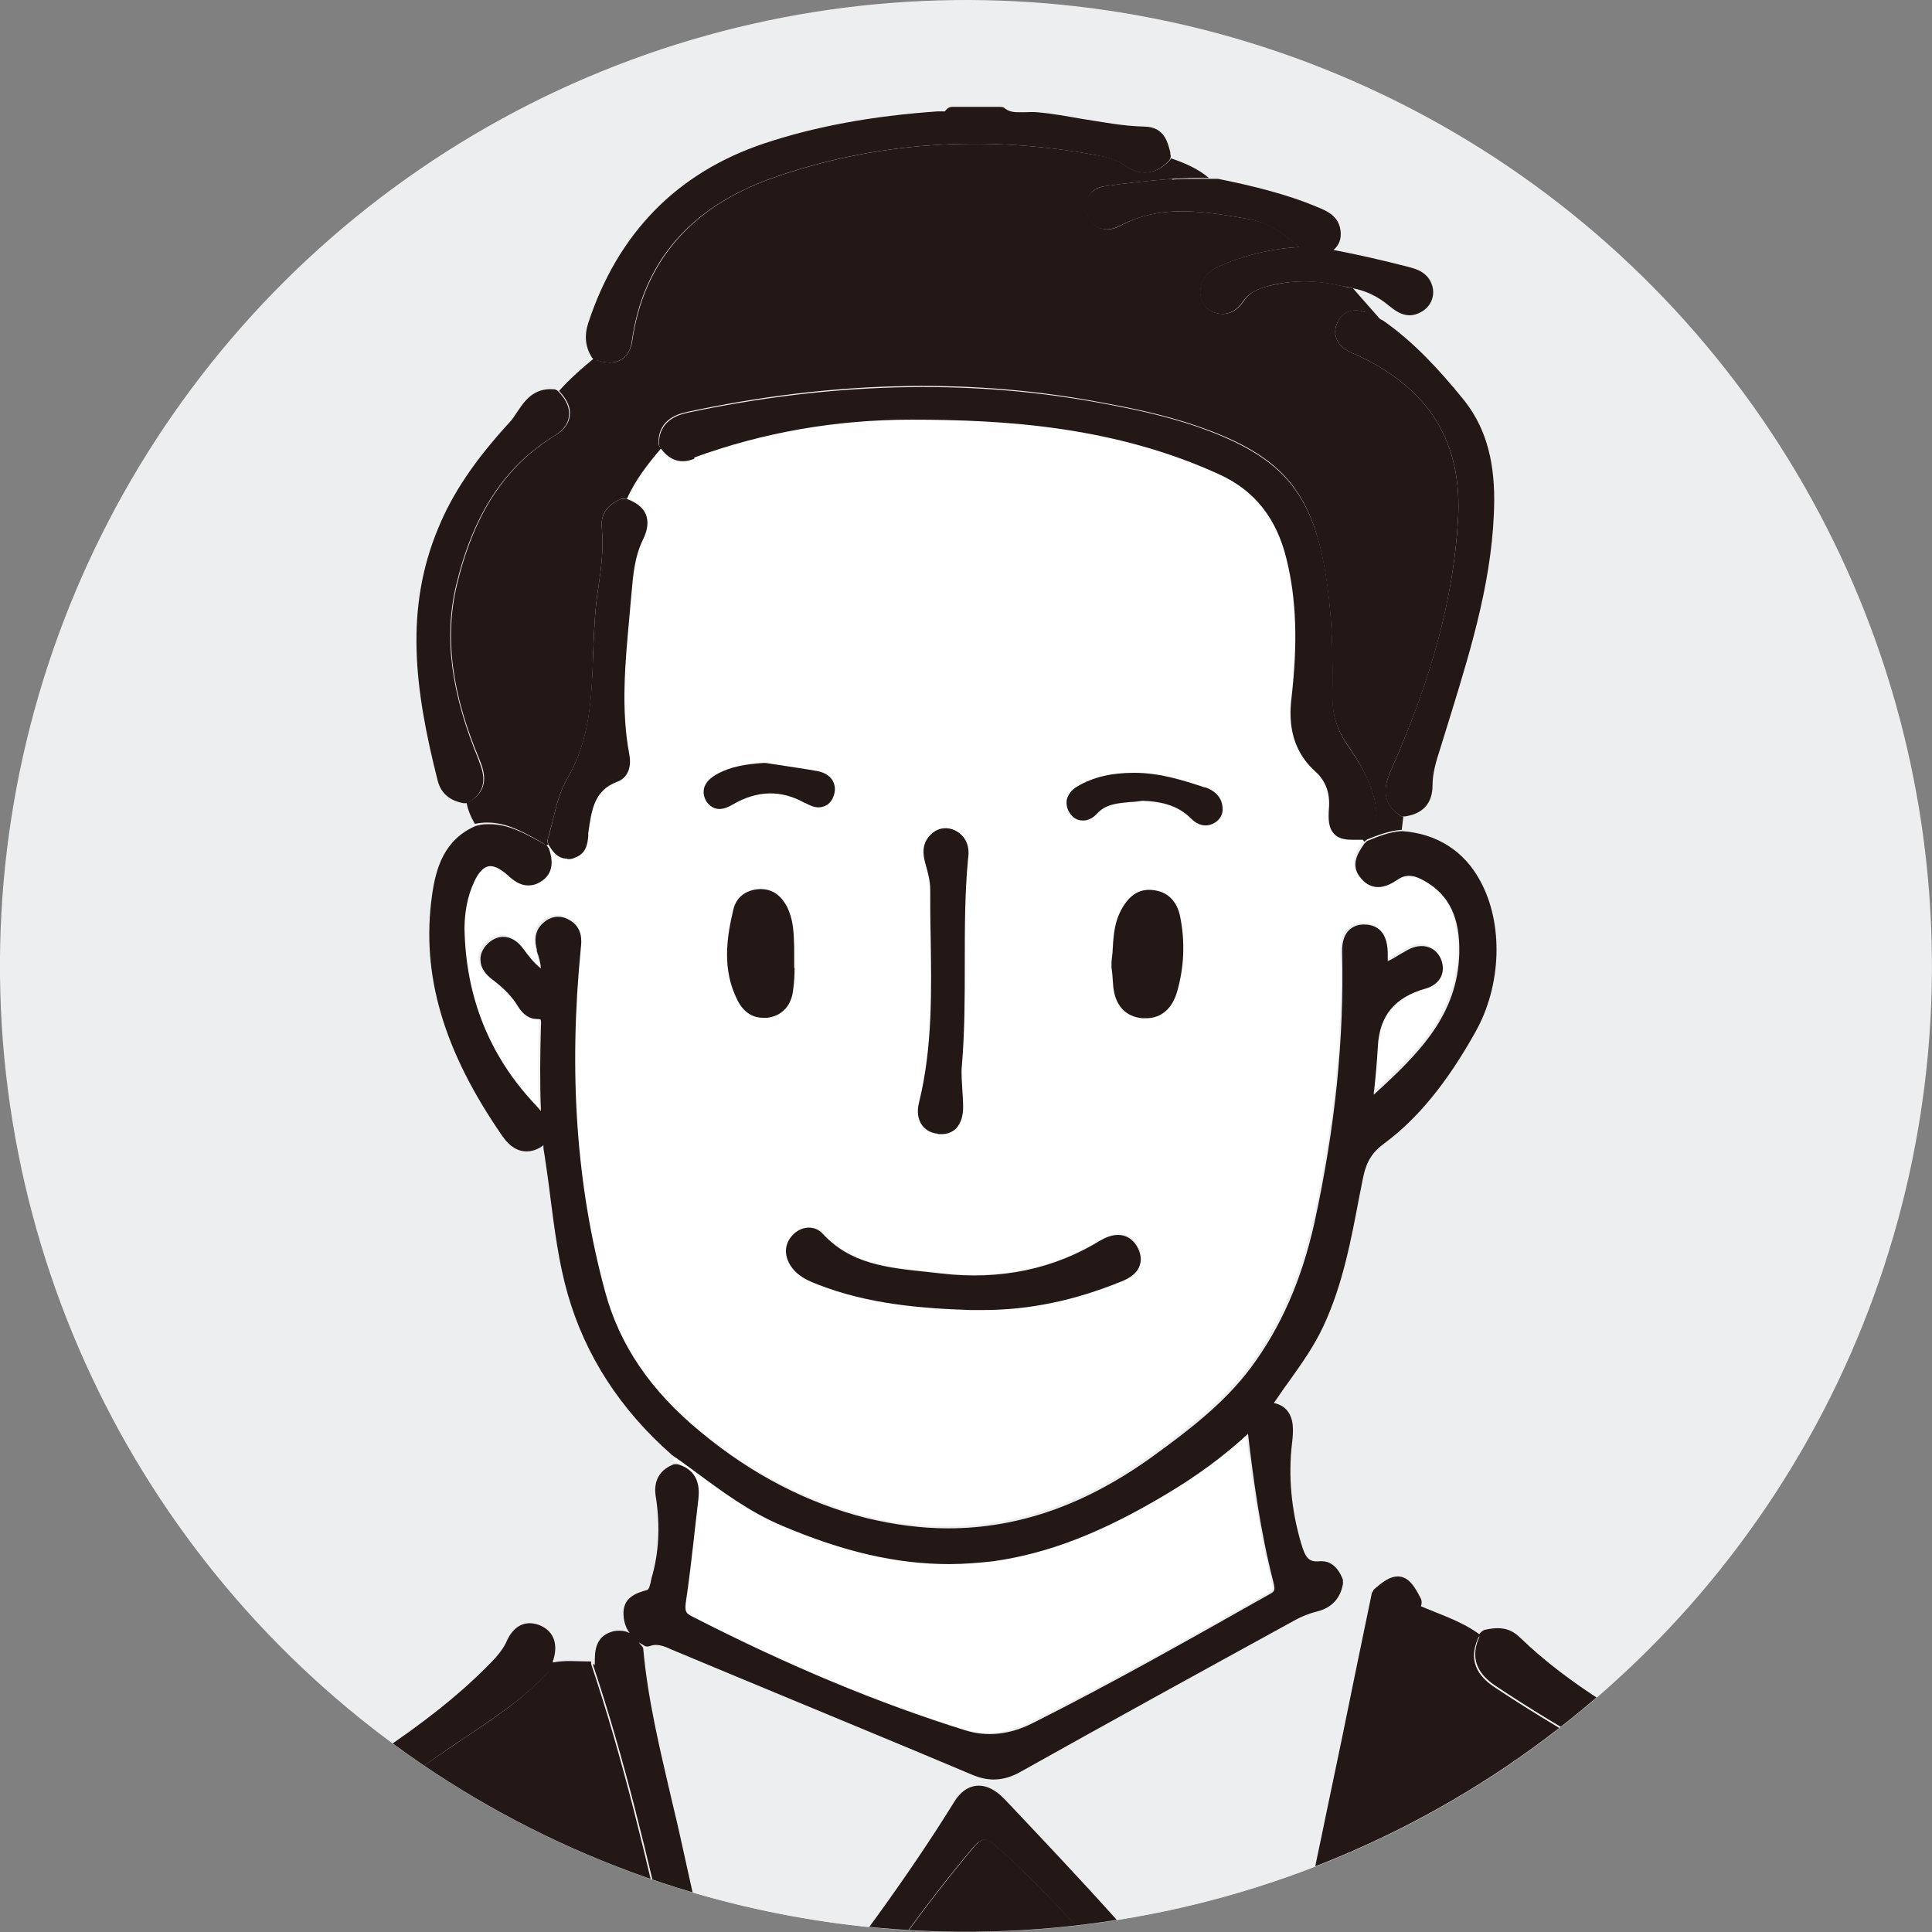 <?xml version="1.0" encoding="UTF-8"?>
<svg id="_レイヤー_1" data-name="レイヤー_1" xmlns="http://www.w3.org/2000/svg" version="1.1" xmlns:xlink="http://www.w3.org/1999/xlink" viewBox="0 0 47 47">
  <rect x="0" y="0" width="47" height="47" fill="#808080" stroke="none"/>
  <!-- Generator: Adobe Illustrator 29.8.1, SVG Export Plug-In . SVG Version: 2.1.1 Build 2)  -->
  <defs>
    <style>
      .st0 {
        fill: #231815;
      }

      .st1 {
        fill: #fff;
      }

      .st2 {
        fill: none;
      }

      .st3 {
        fill: #eceef0;
      }

      .st4 {
        clip-path: url(#clippath);
      }
    </style>
    <clipPath id="clippath">
      <circle class="st2" cx="23.5" cy="23.5" r="23.5" transform="translate(-2.02 44.79) rotate(-84.85)"/>
    </clipPath>
  </defs>
  <circle class="st3" cx="23.5" cy="23.5" r="23.5" transform="translate(-1.75 1.89) rotate(-4.44)"/>
  <g class="st4">
    <g>
      <polygon class="st0" points="48.68 99.83 48.68 99.84 48.68 99.83 48.68 99.83"/>
      <polygon class="st0" points="28.03 107.07 28.03 107.07 28.03 107.07 28.03 107.07"/>
      <polygon class="st0" points="27.04 92.81 27.04 92.81 27.04 92.81 27.04 92.81"/>
      <path class="st0" d="M45.7,224.65c.08,0,.17,0,.25.02.94.1,2.05.2,3.17.2,1.34,0,2.52-.15,3.6-.46.33-.09.62-.04.89.16,0,0,0,.01.02.02.04-.05.07-.11.09-.18.2-.77.42-1.54.62-2.3-.03,0-.06-.02-.08-.05-.23-.24-.31-.5-.25-.82,1.77-8.79,1.79-17.54,1.61-24.19-.13-4.72-.38-9-.78-13.08-.08-.79-.13-1.6-.17-2.38-.04-.73-.09-1.49-.16-2.22-.1-1.05-.37-1.95-.83-2.74-.67-1.15-.73-2.33-.18-3.52.49-1.04.71-2.21.74-3.8.06-3.54-.09-7.13-.23-10.61-.05-1.2-.1-2.41-.14-3.61-.11-3.3-.25-5.99-.42-8.49-.03-.49-.06-.99-.09-1.48-.06-1.2-.13-2.43-.32-3.64-.08-.49.14-.8.6-.87,0,0,0,0,.01,0-.05-.52-.07-1.05-.16-1.57-.08-.44-.06-.89-.22-1.31-.02.01-.05.02-.07.02h0c-.23,0-.44-.06-.6-.19-.02-.02-.04-.04-.05-.07-.52.24-1.04.48-1.55.72-.01.05-.03.1-.05.15-.19.39-.33.68-.67.68-.13,0-.27-.05-.45-.15-.04-.02-.06-.06-.08-.09-.1.04-.2.08-.29.12-.39.17-.76.38-1.18.48-.01.04-.03.07-.04.11l-.08.14c-.06.09-.11.18-.18.27-.17.23-.35.27-.48.27-.1,0-.21-.03-.31-.1-.18-.11-.24-.25-.26-.35-.03-.15,0-.31.11-.46,1.29-1.87,1.79-4.08,2.28-6.21.06-.27.13-.55.19-.82v-.06c.07-.24.12-.49.12-.74-.39.39-.67.87-1,1.31-.39.51-.77,1.02-1.13,1.55-.06.1-.13.19-.21.27-.18.2-.39.34-.64.45,0,.03,0,.06,0,.09,0,.05-.03.09-.06.12-.12.11-.28.25-.49.25-.09,0-.19-.03-.28-.08-.18-.11-.37-.32-.27-.75.12-.5.24-1,.36-1.5l.14-.56,1.54-5.11c.14-.47.3-.93.45-1.4.26-.79.53-1.61.73-2.43.07-.28.26-.42.44-.49-.06,0-.13,0-.2,0h-.06c-.39.04-.65-.16-.68-.51-.02-.34.21-.59.59-.63.46-.05.9.08,1.26.21,2.85.98,5.55,2.25,8.03,3.49l.09.05c.19.1.38.19.58.19.04,0,.09,0,.12.03,0,0,.01,0,.02.01.18-.24.23-.55.36-.82-.01-.01-.02-.02-.04-.03-.05-.04-.07-.1-.05-.17,0-.05.02-.1.02-.14.02-.12.03-.24.08-.35,1.13-3.15,1.68-6.5,2.22-9.74v-.06c.63-3.72,1.24-7.68,1.43-11.6.19-3.93.2-7.5.03-10.91-.18-3.65-.67-7.32-1.15-10.87-.14-1.04-.28-2.07-.41-3.11-.43-3.35-.99-6.73-1.54-10-.3-1.81-.62-3.69-.9-5.54l-.18-1.16c-.26-1.67-.54-3.39-.71-5.1-.07-.7,0-1.4.09-2.07v-.1c.13-1.05-.26-1.91-1.22-2.71-1-.83-2.21-1.4-3.27-1.9-1.56-.73-3.16-1.45-4.7-2.14-2.41-1.08-4.9-2.2-7.3-3.4-2.15-1.08-3.85-2.04-5.34-3.03-.32-.21-.71-.57-.42-1.21.01-.03.04-.05.07-.07-.03-.02-.06-.03-.08-.05-.44-.31-.94-.46-1.42-.67-1.01,2.35-1.49,4.89-1.95,7.35-.14.77-.29,1.57-.46,2.35-1.33,6.36-2.78,12.81-4.19,19.05-.58,2.57-1.15,5.13-1.73,7.7-.64,2.89-1.15,5.44-1.55,7.8,0,.05-.02.09-.03.14,0,.03-.02.07-.02.1-.09.47-.35.57-.55.57-.05,0-.1,0-.15-.02-.16-.04-.54-.19-.42-.8.05-.26.11-.51.17-.77l.07-.33c.06-.27.09-.5.03-.74-.52-2.15-.94-4.36-1.35-6.49-.35-1.84-.72-3.73-1.14-5.59-.78-3.45-1.58-6.9-2.37-10.35-.86-3.72-1.71-7.43-2.56-11.15-.63-2.77-1.17-5.07-1.95-7.4,0-.02,0-.04,0-.06h0c-.32,0-.65-.04-.96.03,0,.01,0,.02,0,.04l-.02.07s-.02.05-.04.08c-.59.66-1.31,1.14-2.02,1.61-.23.16-.46.31-.69.47-2.42,1.71-4.97,3.3-7.45,4.84-1.14.71-2.33,1.44-3.48,2.18-1.03.66-2.09,1.34-3.05,2.13-.18.15-.36.22-.56.22-.09,0-.18-.01-.28-.04-.02,0-.05-.02-.07-.04-.18.22-.32.48-.51.69,0,0,0,0,0,0,.25.26.44.66-.03,1.14-.48.48-.6.93-.38,1.47.18.48.07.95-.04,1.41-.03.11-.05.21-.07.32-.37,1.83-.43,3.73-.48,5.56-.01.44-.03.89-.04,1.33-.05,1.29-.1,2.59-.15,3.88-.21,5.62-.42,11.44-.86,17.15-.18,2.3-.31,4.64-.44,6.9-.09,1.53-.17,3.06-.27,4.59l-.05.78c-.24,3.65-.49,7.43-.58,11.15-.04,1.63-.02,3.28,0,4.88,0,.56.01,1.11.02,1.67,0,.69,0,1.37.01,2.06.01,2.67.02,5.43.13,8.14.02.42-.25.62-.45.73-.03.01-.06.02-.09.02-.01,0-.03,0-.04,0-.01,0-.02,0-.03-.01-.14.44-.07.9,0,1.34.03.19-.06.46.12.61,0-.02.02-.03.03-.04,1-1.08,2.33-1.5,3.62-1.91l.06-.02c2.26-.72,4.58-.95,6.96-1.15.14-.01.28-.02.41-.05.18-.03.31-.05.41-.05.49,0,.57.37.63.82,0,.06.03.12.05.17,1.32,2.53,2.16,5.25,2.84,7.61,0,.02,0,.04.01.06.35.02.67.14,1.01.23-.33-.09-.66-.21-1.01-.23.1.43.22.84.33,1.26.19.69.38,1.4.52,2.12l.02.08c.01.06.02.12.03.17.03.28.07.77-.45.86-.55.1-.62-.36-.66-.62v-.06s-.01-.04-.01-.05c0-.04,0-.08,0-.11-.86-.66-1.4-1.59-2-2.47-.3-.44-.54-.91-.72-1.41-.01-.03-.02-.07-.03-.1-.02-.04-.04-.08-.07-.11-.11,1.63.02,3.42.4,5.61.23,1.31.47,2.67,1.06,3.93.08.16.09.32.03.46-.05.14-.15.24-.3.31-.08.04-.16.06-.24.06-.14,0-.35-.06-.52-.33-.15-.24-.21-.5-.27-.75-.03-.12-.06-.24-.09-.35,0-.02,0-.04-.01-.05-.25,0-.5,0-.74.1,0,.02,0,.04,0,.07,0,.04,0,.08-.03.11-.14.23-.34.35-.57.35-.19,0-.37-.08-.54-.15-.12.43.05.83.19,1.24.02,0,.03-.01.04-.02h.06c.44,0,.7.24.72.66.05,1.64.32,3.28.58,4.87.13.81.27,1.65.38,2.48l.26,2.05c.25,1.95.51,3.96.79,5.94.56,3.96,1.18,8.11,1.82,12.35.4,2.62.84,5.25,1.25,7.72.21,1.22-.03,2.14-.76,2.9-.35.37-.41.79-.15,1.08.67.75.8,1.65.93,2.52.32,2.17.58,4.38.83,6.51.17,1.49.35,3.02.55,4.53.43,3.26.85,6.8,1.31,11.15.46,4.32.92,7.64,1.5,10.76.07.37.14.73.22,1.1l.13.61c.23.08.45.17.69.21,0,0,0,0,0,0,0-.04.03-.08.05-.1.15-.14.33-.21.55-.21.13,0,.26.02.38.05h.04c1.23.23,2.23.33,3.15.33,1.01,0,1.93-.12,2.8-.38.58-.17,1.02-.38,1.37-.65.42-.32.79-.28,1.09.1.02.02.02.05.03.07.21-.04.42-.08.61-.18-.02-.04-.04-.09-.02-.13l.04-.16c.21-.8.43-1.62.52-2.46.28-2.58.38-5.13.45-7.5.19-6.22.19-12.9,0-21.67-.04-1.8-.19-3.63-.35-5.39-.06-.7-.12-1.41-.17-2.11-.07-.97.03-1.76.32-2.46.27-.64.28-1.25.06-1.85-.22-.58-.24-1.12-.07-1.75.33-1.21.44-2.49.55-3.73l.05-.61c.3-3.26.69-6.73,1.22-10.92l.18-1.44c.31-2.47.63-5.02,1.04-7.51.16-1,.37-2.01.57-2.98.23-1.15.48-2.33.65-3.5,0-.06.01-.12.02-.18.02-.22.04-.46.21-.68-.03-.01-.05-.03-.07-.04l-.22-.14c-1.32-.82-2.68-1.67-4.09-2.37-.03-.01-.05-.03-.08-.04-.07-.03-.14-.06-.2-.11-.16-.11-.26-.25-.28-.39-.02-.09,0-.24.11-.4.18-.25.5-.3.76-.11.09.06.18.14.26.21.09.08.17.15.26.21,1.62,1.06,3.23,2.07,5.04,2.7.38.13.54.36.49.69-.05.34-.35.57-.63.48-.08-.03-.15-.04-.2-.04-.12,0-.16.06-.22.36,0,.05-.02.1-.03.14-.03.08-.05.16-.08.23.14.41.26.83.46,1.21.01,0,.02-.02.04-.02.3-.06.55,0,.71.15.11.11.17.27.17.46,0,1.44.34,2.84.69,4.2.07.29.14.57.21.86,1.46,6.09,2.97,12.29,4.43,18.28l1.19,4.9c.06.24.13.49.21.73l.07.24c.14.48.27,1.04-.05,1.6-.07.12-.06.29.03.5l.06.13c.14.34.29.7.55.94,1.07.98,1.43,2.26,1.66,3.51.24,1.3.47,2.6.7,3.91.33,1.87.68,3.8,1.05,5.7.72,3.67,1.04,7.51.99,11.73-.04,3.46.4,6.96.79,10.04.12.96.27,1.93.41,2.87.28,1.88.57,3.83.68,5.77.04.75.06,1.74-.16,2.71,0,.04-.03.08-.07.1,0,0,0,0-.01,0,.24.32.57.44.96.47,0-.02,0-.04,0-.06.16-.38.45-.43.66-.43ZM3.02,72.5c-.06.08-.17.17-.38.2-.02,0-.05,0-.07,0-.3,0-.51-.22-.56-.58-.46-2.93-1.15-5.87-1.81-8.71-.54-2.33-1.11-4.75-1.54-7.15-.14-.77-.3-1.54-.45-2.31l-.07-.35c-.06-.27-.03-.48.08-.63.09-.12.23-.19.42-.21.4-.04.63.23.64.7,0,.22,0,.43,0,.65v.28c.14,1.91.58,3.83,1,5.68.09.38.18.77.26,1.15.13.59.26,1.18.39,1.77.63,2.85,1.28,5.8,2.11,8.65v.04c.04.09.06.18.08.26.04.24,0,.43-.1.56ZM48.06,67.56l.05-.17c.05-.15.1-.32.16-.48,1.58-4.61,3.47-8.65,5.77-12.32.08-.13.15-.27.23-.42.05-.1.1-.2.15-.3.2-.36.53-.47.85-.28.17.11.28.26.31.43.03.17-.03.35-.16.51-2.83,3.3-4.37,7.36-5.73,10.93-.29.75-.47,1.53-.54,2.31-.03.33-.23.54-.53.54-.03,0-.06,0-.09,0-.34-.05-.51-.31-.47-.71,0-.01,0-.02,0-.04ZM48.29,72.3c.19-.14.41-.15.61-.03.28.17.38.45.3.83-.15,2.82-.11,5.73-.07,8.54.02,1.17.03,2.35.04,3.52,0,2.2.01,4.41.03,6.61,0,1.65.02,3.3.03,4.95v2.2s.01.13.01.13c0,.08,0,.17,0,.25,0,.25-.05.44-.17.56-.07.07-.19.15-.39.15,0,0-.04,0-.04,0-.16,0-.29-.07-.38-.17-.11-.13-.16-.33-.14-.56.27-2.98.25-6.01.23-8.95,0-.62,0-1.24-.01-1.86v-1.59c-.01-4.07-.02-8.27-.15-12.41-.01-.47-.05-.92-.11-1.34v-.07c-.05-.24-.09-.53.21-.76ZM43.1,108.28c.66,0,1.32,0,1.98-.02,1.27-.03,2.59-.06,3.89-.3.14-.03.29-.07.44-.12.06-.02.13-.04.2-.06.46-.13.79.04.88.44.05.24-.02.4-.09.49-.11.15-.3.24-.56.26-.75.05-1.32.08-1.86.09-.5,0-1,0-1.5,0h-1.95s-.09.08-.15.08l-1.29.04c-1.27.04-2.54.07-3.81.12-.04,0-.08,0-.12,0-.45,0-.68-.18-.68-.54,0-.18.05-.32.15-.42.14-.14.39-.2.68-.17,1.17.08,2.41.13,3.79.13ZM28.97,78.32c.68-1.41,1.34-2.85,1.98-4.25,1.06-2.31,2.15-4.7,3.35-7l.6-1.16c1.39-2.68,2.83-5.44,4.53-8.01.58-.88.57-1.6-.01-2.43l-.4-.56c-.56-.79-1.14-1.61-1.74-2.38-.54-.69-.73-1.15-.65-1.57.08-.42.43-.78,1.19-1.22.56-.32,1.2-.63,1.95-.93.46-.19.82-.04.95.37.08.25.02.42-.05.52-.11.16-.3.27-.57.3-.74.08-1.38.47-1.91.82-.23.15-.39.27-.41.36-.02.09.1.28.23.47.39.56.79,1.12,1.19,1.67.36.5.72.99,1.07,1.49.49.7.75,1.29.8,1.81,0,.67-.23,1.07-.45,1.38-3.95,5.55-6.79,11.67-9.84,18.52-.22.49-.39,1.01-.56,1.51-.08.24-.16.47-.24.71-.11.32-.29.48-.53.48-.07,0-.13-.01-.2-.04-.2-.08-.29-.2-.33-.3-.06-.16-.04-.34.06-.56ZM29.2,106.08c0,.3-.1.58-.31.8-.22.23-.52.36-.84.37,0,0-.02,0-.02,0-.63,0-1.15-.52-1.15-1.15,0-.62.5-1.14,1.11-1.15h0c.63,0,1.19.54,1.21,1.13ZM27.05,90.51c.33,0,.65.14.89.38.24.25.36.58.35.91-.02.65-.59,1.19-1.25,1.19h-.03c-.62-.01-1.18-.6-1.18-1.24,0-.67.56-1.24,1.22-1.24ZM10.58,49.65c-.38-.3-.75-.6-1.13-.91-.25-.21-.51-.41-.76-.62-.15-.12-.44-.35-.35-.75.05-.23.21-.38.43-.43.05,0,.09-.01.14-.01.31,0,.48.22.6.37.41.51.93.89,1.47,1.29.27.2.54.4.8.62.25.21.49.47.48.88-.03.36-.2.67-.51.95-.31.28-.62.56-.94.84-.37.34-.75.67-1.12,1.01-.73.67-.75.77-.36,1.71.56,1.36,1.13,2.71,1.7,4.06.55,1.32,1.11,2.64,1.66,3.96.73,1.77,1.46,3.54,2.19,5.31,1.05,2.54,2.13,5.18,3.21,7.76.86,2.05,1.79,4.05,2.76,5.93.1.19.22.42.14.65-.04.13-.14.23-.28.3-.1.05-.19.08-.29.08-.35,0-.49-.35-.59-.58-.53-1.28-1.06-2.55-1.59-3.83-.58-1.4-1.16-2.8-1.74-4.2-.64-1.54-1.27-3.08-1.89-4.62-1.5-3.67-3.04-7.47-4.72-11.14-.2-.43-.4-.86-.61-1.29-.38-.79-.77-1.6-1.1-2.43-.42-1.04-.31-1.53.5-2.27.28-.25.57-.49.85-.74.36-.31.74-.62,1.09-.95.17-.16.44-.41.43-.51,0-.09-.27-.3-.48-.47ZM5.24,82.92c-.21,1.81-.2,3.66-.19,5.45v.69c.02,3.86-.09,7.77-.19,11.56-.07,2.76-.15,5.61-.18,8.41-.02,2.17,0,4.17.1,6.11.02.51.07.95.16,1.37.04.22.02.41-.08.54-.06.08-.17.19-.39.22-.03,0-.06,0-.09,0-.14,0-.46-.06-.55-.57-.1-.63-.08-1.27-.07-1.89v-.13c.05-1.89.07-3.81.09-5.67.03-3.08.05-5.99.22-8.84.11-4.4.13-8.62.15-12.71v-2.28c.01-.76-.03-1.51-.14-2.25-.03-.24-.05-.51.12-.7.1-.12.25-.18.45-.18.24,0,.37.1.45.18.13.15.18.38.15.66ZM6.25,108.93c-.06-.08-.13-.21-.1-.42.05-.31.25-.48.56-.48.09,0,.19.01.3.04,2.21.47,4.14.63,5.97.47.18-.01.35-.05.52-.11.43-.15.79.04.88.45.05.26-.02.42-.09.52-.11.15-.31.24-.56.27-.07,0-.13,0-.2,0h-.16c-.06,0-.13,0-.2,0-2.02-.2-4.15-.37-6.34-.5-.27-.02-.47-.09-.58-.23ZM21.95,127.89c-1.41,2.62-3.15,4.45-5.34,5.59-1.4.73-2.83,1.1-4.25,1.1-1.05,0-2.11-.2-3.16-.6-.06-.02-.1-.07-.11-.13l-.02-.08c-.05-.18-.13-.46.13-.68.19-.16.47-.15.67-.09,3.19.95,6,.29,8.38-1.97,2.02-1.93,3.55-4.32,4.65-7.33.91-2.47,1.61-5.01,2.09-7.54.11-.57.13-1.09.08-1.59-.02-.17-.03-.43.12-.59.14-.16.36-.2.72-.13.04,0,.08.03.11.07.2.26.26.58.19.97-.72,3.71-1.86,8.53-4.27,13.01ZM27.48,121.72c-.04.26-.08.52-.12.77-.04.25-.08.51-.12.76-.12.81-.13,1.64-.14,2.45l-.03,1.27c-.06,2.71-.12,5.5-.06,8.25.01.51.04,1.18.17,1.85.04.23.01.42-.09.56-.06.08-.17.18-.39.2-.03,0-.06,0-.08,0-.19,0-.31-.08-.37-.15-.12-.12-.17-.31-.15-.56.07-1.4.06-2.78.05-4.12-.01-1.07-.02-2.08.01-3l.04-1.94c.04-2,.08-3.8.11-5.6v-.14c.01-.2.02-.39-.04-.57-.1-.29-.02-.55.21-.72.2-.14.43-.16.65-.03.27.15.39.4.34.72ZM43.18,133.2s-.05,0-.08,0c-2.79-.2-5.07-.95-6.96-2.31-3.38-2.42-6-5.84-8.01-10.43-1.06-2.4-1.56-4.93-2.02-7.53-1.06-6.81-1.71-12.79-1.97-18.27-.09-1.78-.08-3.63.01-5.65.04-.76.06-1.51-.07-2.24-.05-.28-.01-.48.1-.62.09-.12.23-.19.41-.21.22-.02.41.04.53.18.13.14.19.34.17.57-.03.41-.07.82-.12,1.23-.03.27-.06.53-.08.8-.24,2.57-.22,5.31.05,8.85.32,4.26.8,8.55,1.42,12.73.54,3.64,1.21,7.48,2.94,11.03,1.28,2.62,3.03,4.99,5.19,7.02,1.26,1.19,2.67,2.37,4.47,2.97,1.21.41,2.52.78,3.88.74h.05c.39,0,.63.16.75.48,0,.03.01.05,0,.08-.05.37-.28.57-.66.57Z"/>
      <path class="st1" d="M33.12,20.42c-.08,0-.14,0-.21,0-.15,0-.35-.02-.47-.15-.13-.14-.14-.35-.12-.62.03-.37-.09-.67-.34-.9-.63-.57-.63-1.29-.57-1.79.16-1.32.12-2.39-.12-3.36-.24-1-.78-1.68-1.64-2.07-2.53-1.16-5.19-1.32-7.46-1.33h-.04c-1.83,0-3.6.31-5.27.92-.33.12-.59.04-.8-.23-.32.38-.63.77-.83,1.23.23.08.39.2.46.37.08.18.05.38-.07.62-.2.41-.24.85-.28,1.33l-.05.56c-.1,1.1-.21,2.23,0,3.34.06.32-.05.57-.3.66-.56.21-.62.69-.69,1.25v.08c-.03.17-.05.43-.35.52-.05.02-.11.03-.16.03-.26,0-.4-.23-.46-.35-.02.01-.04.02-.06.04,0,.01.02.03.02.04.05.16.18.58-.24.81-.09.05-.18.07-.27.07-.2,0-.36-.12-.5-.25-.16-.15-.3-.22-.42-.22-.18,0-.32.2-.39.37-.16.36-.25.76-.24,1.15.03,1.67.61,3.11,1.71,4.27.05.05.1.11.15.17-.03-.7-.02-1.39,0-2.09,0-.11-.01-.14-.01-.14,0,0-.02-.01-.09-.01-.18,0-.34-.11-.46-.31-.13-.23-.32-.43-.62-.65-.18-.14-.28-.3-.29-.47,0-.11.02-.27.19-.42.14-.12.27-.15.36-.15.18,0,.35.1.49.29.14.18.26.35.43.48,0-.14-.05-.28-.08-.42v-.04c-.11-.36.04-.57.17-.67.18-.14.41-.16.61-.05.33.19.3.52.28.68-.3,3.04-.11,5.78.59,8.36.35,1.3,1.12,2.42,2.33,3.42,1.25,1.02,2.6,1.73,4.03,2.09.67.17,1.33.25,1.98.25,1.73,0,3.37-.58,5.01-1.77.84-.61,1.72-1.28,2.36-2.14.73-.98,1.24-2.14,1.55-3.54.51-2.29.73-4.44.67-6.56-.02-.59.36-.67.52-.68h0c.23,0,.57.09.59.67,0,.07,0,.15,0,.22.1-.04.19-.1.29-.16.07-.04.14-.08.21-.12.33-.17.65-.08.79.22.09.19.06.34.01.43-.06.14-.2.25-.38.3-.75.22-1.12.66-1.16,1.4-.02.35-.06.7-.09,1.07,0,.04,0,.08-.01.11,1.12-1.01,2.04-1.94,2.08-3.44.02-.85-.24-1.41-.83-1.75-.27-.16-.48-.17-.67-.04-.12.08-.29.18-.47.18-.16,0-.3-.07-.41-.2-.3-.33-.07-.65.06-.84l.02-.03s0,0,.01,0c-.02-.02-.03-.04-.04-.07,0,0-.02,0-.03,0ZM22.36,26.82c.33-1.34.3-2.73.28-4.07,0-.37-.01-.73-.01-1.1,0-.2-.06-.42-.12-.64-.06-.22-.11-.51.18-.74.17-.13.38-.15.56-.05.24.13.35.38.3.68-.08.84-.08,1.7-.08,2.55,0,.81,0,1.65-.07,2.48-.02.19,0,.37.01.58.01.14.02.28.02.43,0,.23-.06.4-.17.52-.09.09-.22.14-.36.14-.03,0-.05,0-.08,0-.22-.02-.33-.13-.39-.21-.1-.14-.12-.33-.07-.56ZM17.19,19.49c-.05-.09-.19-.39.23-.64.35-.21.72-.27,1.17-.29.01,0,.03,0,.04,0l.33.05c.3.05.62.09.94.15.16.03.29.11.36.22.04.07.08.19.04.35-.09.28-.3.31-.38.31-.09,0-.2-.03-.31-.1-.58-.34-1.17-.32-1.78.04-.08.05-.19.1-.31.1-.13,0-.24-.07-.32-.19ZM18.65,24.75s-.06,0-.09,0c-.19,0-.45-.07-.63-.43-.37-.74-.27-1.49-.1-2.2.07-.3.31-.48.63-.5,0,0,.03,0,.04,0,.27,0,.48.14.63.42.16.31.17.63.18.98,0,.11,0,.22.02.34v.17c-.02.16-.03.37-.05.57-.05.36-.27.59-.63.64ZM27.73,30.78c-.08.2-.29.31-.43.37-1.14.47-2.25.7-3.39.7-.09,0-.19,0-.28,0-1.2-.04-2.49-.13-3.72-.62-.22-.09-.51-.2-.68-.48-.15-.25-.14-.51.05-.71.21-.23.55-.26.74-.05.67.74,1.57.84,2.52.93.12.01.24.02.36.04,1.45.17,2.76-.11,3.89-.81.39-.24.75-.16.92.2.07.15.08.29.03.42ZM28.63,24.12c-.12.43-.39.66-.76.66-.03,0-.06,0-.09,0-.42-.04-.67-.32-.71-.8-.01-.16-.02-.32-.03-.43v-.13c0-.14.01-.23.02-.33.03-.36.05-.67.22-.97.21-.36.46-.51.81-.45.32.06.54.28.61.64.12.6.09,1.21-.07,1.81ZM29.55,20.03c-.07.04-.14.06-.21.06-.17,0-.29-.11-.38-.19l-.03-.03c-.27-.24-.61-.35-1.12-.38-.1.01-.2.02-.3.03-.32.03-.6.06-.81.28-.1.11-.23.17-.34.17-.08,0-.2-.03-.31-.16-.1-.13-.1-.26-.09-.34.03-.13.12-.25.26-.33.37-.22.82-.33,1.38-.33.61,0,1.17.17,1.73.36.33.11.42.33.43.49.01.16-.06.3-.2.38Z"/>
      <path class="st0" d="M24.25,237.26c.42-2.77.15-5.49-.22-8.5-.01-.09-.02-.18-.02-.28-.02-.22-.03-.44-.11-.63,0-.01,0-.02,0-.03-.08.02-.16.03-.23.05-.17.04-.33.08-.48.18,0,.01.01.02.02.03.01.03.02.06.02.09-.03.38-.24.62-.63.73-.36.1-.71.2-1.06.31-.39.11-.78.23-1.18.34-.12.03-.24.05-.35.05-.39,0-.7-.21-.86-.6-.51-1.24-1.55-1.63-2.94-1.83-.25-.04-.47-.06-.67-.06-.53,0-.94.13-1.29.4-.17.13-.42.1-.6.05l-.07-.02s-.08-.04-.1-.07c-.18.13-.36.25-.54.38-.03.08-.07.17-.1.25-1.05,2.39-2.31,4.72-3.75,6.92-.17.26-.34.52-.51.78-.78,1.2-1.58,2.45-2.56,3.55-.16.18-.25.41-.28.69-.05.58-.42.71-.72.72h0s-.09-.02-.12-.05c0,0,0,0,0,0-.13.2-.04.45-.04.67,0,.74-.09,1.49.23,2.19.05-.02.1-.03.15,0,3.72,1.6,7.4,1.8,10.97.59,1.06-.36,1.99-.9,2.76-1.62.88-.81,1.06-1.6.62-2.72-.29-.73-.1-1.19.6-1.48l.08-.03c.85-.34,1.73-.7,2.64-.94.14-.04.26-.05.36-.05.25,0,.46.1.62.3.02.02.03.05.03.07.15-.05.28-.14.41-.24,0,0-.01-.02-.02-.03-.02-.04-.03-.08-.02-.12ZM12.16,230.57c.08-.11.21-.26.39-.34,1.09-.52,2.13-.62,3.14-.33.44.13.67.37.69.71,0,.4-.29.7-.65.7-.12,0-.25-.04-.37-.1-.31-.18-.61-.27-.93-.27-.53,0-1.04.25-1.47.5-.13.08-.26.11-.37.11-.14,0-.27-.05-.38-.16-.24-.22-.26-.54-.06-.81ZM10.71,234.03c.39-.28.83-.31,1.26-.34h.05c-.1-.06-.19-.14-.25-.26-.16-.33-.03-.66.33-.84.67-.33,1.44-.46,2.26-.4.23.02.46.07.68.12h.06c.31.09.49.32.5.66,0,.01,0,.03,0,.04-.08.43-.43.64-.83.48-.76-.3-1.47-.25-2.17.15-.03.02-.06.03-.09.04.6.04,1.25.21,1.89.48.2.09.47.23.55.49.05.16.02.33-.09.51-.12.19-.27.29-.46.29s-.37-.11-.54-.21c-.93-.54-1.74-.59-2.53-.19-.39.19-.64.13-.82-.15-.2-.3-.12-.64.2-.88ZM23.98,235.44c-.04.33-.28.53-.61.53h0s-.04,0-.06,0c-1.54-.11-2.79.53-4.15,2.06-.21.24-.31.55-.31,1.01-.01,1.49-.65,2.41-2.07,2.98-1.24.5-2.57.6-3.82.67-.28.01-.56.02-.84.02-.23,0-.45,0-.68,0-.46,0-.91,0-1.35,0-.22,0-.44,0-.66,0-.87,0-1.8-.02-2.72-.18-.22-.04-.46-.09-.59-.28-.08-.11-.1-.26-.07-.42.06-.29.24-.45.53-.45.12,0,.24.02.35.05,1,.22,2.08.32,3.51.32.54,0,1.08-.01,1.62-.03,1.32-.03,2.61-.1,3.82-.53.91-.33,1.56-.72,1.73-1.6v-.06s.03-.1.03-.13c-.16-1.48.76-2.39,1.69-3.07.92-.69,2.01-1.19,3.22-1.49.32-.08.6-.1.89-.06.38.05.59.31.55.66Z"/>
      <path class="st3" d="M20.95,63.12c-.05-.03-.1-.06-.14-.1.03.12.06.24.09.37.03-.09.06-.17.08-.26-.01,0-.03,0-.04,0Z"/>
      <path class="st3" d="M32.01,39.19c-.2.05-.39.12-.54.21-2.37,1.3-4.5,2.47-6.66,3.68-.24.13-.46.2-.68.2-.17,0-.34-.04-.53-.12-1.87-.79-3.74-1.56-5.62-2.34l-1.68-.7c-.19-.08-.35-.15-.52-.09-.05.02-.1.01-.14,0-.02-.01-.04-.02-.06-.04-.01,0-.02.02-.03.03,0,0,.01.02.02.02.02.02.03.05.03.08.11,1.21.4,2.41.67,3.57.1.42.2.84.29,1.26,1.12,5.09,2.29,10.13,3.48,14.97l.31,1.25c.09.38.19.76.28,1.14,0-.01,0-.03,0-.04.51-2.92.92-5.79,1.22-8.55.04-.38-.02-.75-.09-1.14l-.04-.26c-.04-.25-.08-.5-.11-.75-.15-1.01-.3-2.05-.62-3.09-.42.58-.78,1.09-1.07,1.67-.03.05-.05.11-.08.16-.04.08-.08.15-.12.23-.06.11-.23.43-.55.43-.1,0-.21-.04-.32-.1-.17-.11-.23-.25-.25-.35-.03-.17.02-.35.16-.55.12-.17.25-.34.38-.5l.06-.08c1.47-1.93,2.79-3.68,3.96-5.56.2-.33.44-.4.6-.4.21,0,.43.11.64.34.85.89,1.77,1.85,2.65,2.85.49.55.97,1.12,1.43,1.68.21.26.43.52.64.77.29.34.55.61.89.79.39.21.42.5.37.71-.05.22-.21.38-.43.43-.29.06-.54-.06-.71-.36-.28-.48-.64-.9-1.03-1.35-.21-.24-.42-.48-.62-.74-.3,1.05-.48,1.95-.55,2.8-.26,2.98-.18,6.02-.09,8.96.02.52.03,1.04.04,1.56.03,1.31.09,2.65.15,3.94.02.46.04.92.06,1.38,1.75-7.51,3.35-15.17,4.91-22.58l.12-.58c.25-1.18.49-2.35.73-3.53l.36-1.74s.02-.04.03-.06c-.23-.15-.47-.25-.75-.23,0,.02,0,.04,0,.06-.06.35-.27.58-.62.67Z"/>
      <path class="st0" d="M11.57,20.04c.09-.02.19-.03.28-.03.46,0,.84.21,1.2.41l.17.1s.05.04.06.06c.02-.01.04-.02.06-.04,0,0,0,0,0,0-.02-.04-.03-.09-.01-.14.04-.15.08-.3.12-.45.08-.35.17-.7.35-1.01.56-.95.6-1.98.63-3.06.02-.51.04-1.04.12-1.55.07-.45.14-.98.09-1.5-.04-.41.24-.59.46-.69.04-.02.09-.02.13,0,0,0,.01,0,.02,0,.2-.46.51-.85.83-1.23,0-.01-.02-.02-.03-.04-.02-.03-.04-.07-.03-.11,0-.59.53-.7.7-.74,3.45-.74,6.74-.83,9.85-.27.83.15,1.71.32,2.57.62,2.11.73,2.85,1.64,3.15,3.9.13.93.13,1.84.12,2.69,0,.42.11.79.37,1.16.25.36.52.8.65,1.31.06.24.1.6-.18.93-.02.03-.06.05-.1.05.01.02.02.04.04.07.02-.02.04-.04.07-.06.25-.1.51-.2.8-.23.01,0,.02,0,.04,0,.01-.11.03-.22.04-.33-.03,0-.06,0-.08-.02-.54-.37-.33-.86-.2-1.15.99-2.24,1.5-4.16,1.61-6.05.11-1.86-.68-3.16-2.41-3.98l-.09-.04c-.08-.03-.16-.07-.24-.12-.23-.16-.31-.4-.2-.64.12-.27.38-.37.67-.27.12.04.22.1.33.16.02.01.04.02.06.03,0,0-.01-.01-.02-.02-.22-.25-.44-.5-.66-.75-.07-.01-.14-.03-.21-.04-.63-.16-1.18-.16-1.72-.04-.33.07-.57.16-.72.39-.18.27-.42.37-.69.29-.2-.06-.34-.22-.36-.44-.03-.3.12-.54.43-.68.62-.28,1.28-.44,1.97-.48-.37-.32-.73-.6-1.22-.68-.57-.1-1.1-.19-1.63-.19-.58,0-1.07.11-1.52.36-.32.17-.65.06-.78-.26-.06-.16-.05-.33.02-.46.08-.14.22-.23.4-.25.48-.07,1.01-.13,1.65-.18.19-.01.37-.02.56-.02h.32c-.27-.23-.6-.37-.93-.48,0,.03-.02.05-.04.07-.35.34-.72.36-1.09.09-.19-.14-.45-.2-.7-.24-2.73-.5-5.38-.31-7.85.56-1.99.7-3.14,2.04-3.42,3.97-.05.33-.25.52-.55.52-.09,0-.18-.02-.29-.05-.03-.01-.06-.03-.08-.06-.31.25-.6.51-.86.8,0,0,0,0,0,0,.2.21.29.41.26.61-.02.18-.14.34-.35.47-1.21.74-1.97,1.89-2.39,3.62-.31,1.28-.14,2.64.55,4.28.13.32.23.73-.25,1.01-.02.01-.05.02-.07.02.03.19.11.36.2.52,0,0,0,0,.01,0,.01,0,.02,0,.04-.01Z"/>
      <polygon class="st0" points="31.7 6.2 31.7 6.2 31.7 6.2 31.7 6.2"/>
      <path class="st1" d="M6.11,134.81v-.05c-.48-2.03-1.08-3.99-1.79-5.82-.44-1.14-1.13-2.14-1.79-3.11-.04-.05-.07-.06-.2-.07-.04,0-.07,0-.11,0-.3-.03-.62-.05-.95-.05-.98,0-1.97.15-2.82.28-1.66.26-3.13.72-4.5,1.4.19.26.18.55.15.85-.26,2.4.35,4.69.91,6.41.02.05.03.11.05.13,0,0,.04-.02.09-.04.4-.2.76,0,.87.52.25,1.09.84,1.98,1.53,2.75-.11-.23-.22-.45-.33-.68-.23-.48-.44-.98-.64-1.48-.08-.21-.08-.4,0-.55.05-.09.14-.22.36-.29.38-.11.71.11.76.5.25,1.86,1.25,3.3,2.31,4.49-.84-1.55-1.31-3.25-1.75-4.99-.04-.15-.13-.5.18-.76.17-.14.39-.18.6-.09.29.12.43.36.43.72,0,1.22.29,2.47.89,3.82.53,1.19,1.1,2.07,2.14,2.55.27.12.35.36.38.55.24-.09.49-.1.74-.1-.61-3.06-.88-6.18-1.14-9.2l-.04-.51c-.01-.17-.02-.41.13-.59.09-.11.22-.17.39-.18.21-.02.38.04.5.16.12.13.18.32.17.55,0,.19-.03.39-.05.58l-.02.25s0,.03,0,.04c.03.03.05.07.07.11.01.03.02.07.03.1.18.5.42.97.72,1.41.6.88,1.14,1.8,2,2.47.05-.7-.11-1.4-.26-2.08Z"/>
      <path class="st1" d="M16.93,36.52c-.04.29-.07.59-.1.88-.06.52-.12,1.05-.2,1.58-.03.19,0,.24.15.31,2.36,1.2,4.53,2.11,6.64,2.77.54.17,1.09.11,1.65-.17,1.93-.97,3.82-2.03,5.75-3.13.13-.07.16-.09.11-.29-.31-1.24-.49-2.5-.62-3.62-.59.53-1.25,1.02-1.99,1.47-1.57.94-2.87,1.45-4.2,1.63-.35.05-.72.07-1.08.07-1.28,0-2.57-.3-4.08-.94-.78-.33-1.45-.83-2.1-1.31-.16-.12-.31-.23-.47-.34,0,.05,0,.1,0,.15.02,0,.03,0,.04,0,.6.17.53.7.5.93Z"/>
      <path class="st1" d="M15.99,221.87c-.7,0-1.35-.05-1.97-.14-.04.3-.08.61-.12.91.29-.05.53.04.66.24.15.22.15.57.01.9-.44,1.03-.86,2.08-1.27,3.1-.13.32-.25.64-.38.96.18-.13.36-.25.54-.38,0,0-.01-.01-.02-.02-.22-.44-.08-.79.42-1.06.47-.24.98-.36,1.58-.36.45,0,.88.06,1.29.13,1.66.28,2.73.95,3.38,2.13.04.08.07.08.11.08s.07,0,.1-.01c.62-.12,1.26-.25,1.83-.58.45-.26.81-.15,1.02.28.15-.09.31-.14.48-.18.08-.02.16-.03.23-.05,0,0,0-.01,0-.02-.21-2.22-.67-4.22-1.4-6.1-.11-.27-.22-.58-.05-.91-.03-.02-.05-.04-.07-.07-.98.6-2.08.78-3.13.91-1.02.13-2.12.24-3.24.24Z"/>
      <path class="st1" d="M46.71,226.86c-.3,1.15-.61,2.29-.91,3.44l-.36,1.35c.2-.21.46-.24.83-.08.71.32,1.51.57,2.5.8.05.01.09.02.12.02.08,0,.15-.02.24-.21l.05-.1c.29-.64.59-1.3,1.01-1.89.6-.85,1.47-1.24,2.55-1.16.46.03.88.19,1.29.33.14.05.28.1.43.15.04.01.07.03.11.05-.2-.87-.5-1.72-.8-2.55l-.08-.22c-.11-.3-.25-.67-.01-1.06,0-.02.03-.02.04-.03-.04-.09-.06-.2-.11-.29-.01.02-.02.03-.04.05-.38.21-.79.22-1.14.22h-.32c-.06,0-.13,0-.19,0-1.42.05-2.87.08-4.27.1-.53,0-1.07.02-1.6.03h0s0,.03,0,.04c.02,0,.04,0,.05,0,.61.18.77.45.62,1.02Z"/>
      <path class="st0" d="M64.87,246.2l-.04-.06c-.09-.12-.19-.26-.19-.47-.01-1.55-.58-3-1.83-4.7-1.36-1.83-2.98-3.49-4.55-5.09l-.5-.51c-.49-.5-.97-.99-1.47-1.48-.75-.74-1.02-1.7-1.26-2.69v-.04c-.07-.27-.14-.53-.22-.78-.08.17-.22.34-.46.34-.14,0-.3-.06-.51-.18-.3-.17-.56-.3-.84-.36-.97-.21-1.49,0-2.04.86-.26.4-.43.84-.61,1.3-.05.12-.09.23-.14.35-.27.65-.61.93-1.15.93-.16,0-.34-.03-.55-.08-.69-.17-1.36-.41-2.01-.64-.18-.06-.36-.13-.54-.19-.34-.12-.54-.31-.63-.59-.04.1-.08.21-.11.31-.14.36-.28.74-.4,1.12-.16.51-.36,1.02-.55,1.5-.31.8-.63,1.62-.8,2.47-.24,1.17.08,2.06.96,2.69.75.54,1.6.98,2.54,1.29.34.11.69.22,1.03.32.47.14.95.29,1.42.46,1.04.37,1.38.89,1.28,1.99-.07.76.2,1.35.84,1.87.61.49,1.36.82,2.44,1.09,1.9.47,3.92.59,5.97.37,1.43-.16,2.94-.41,4.27-1.22.17-.1.35-.11.51-.11h.07s.1.02.14.05c.01-.01.02-.03.03-.04-.03-.01-.06-.03-.08-.06ZM48.55,241.04c-.11.02-.21.03-.34.04-.06,0-.12,0-.18.01,0,0,0,0-.01,0,0,0-.02,0-.03,0-.93-.15-1.82-.37-2.65-.66-.27-.09-.43-.22-.5-.39-.06-.14-.05-.3.04-.47.13-.25.31-.3.45-.3s.28.05.41.11l.15.06c.64.25,1.24.48,1.88.48.19,0,.38-.02.56-.06.36-.08.66.13.71.49.05.35-.14.61-.5.7ZM56.98,236.22c.07,0,.13,0,.19,0,.15,0,.6,0,.67.58.02.2-.05.33-.11.4-.16.19-.47.26-.94.22-.68-.05-1.32.21-1.91.48l-.07.03c-.15.07-.3.14-.45.14-.14,0-.32-.06-.45-.33-.08-.16-.09-.31-.04-.46.07-.18.23-.33.5-.46.81-.37,1.63-.57,2.45-.6.05,0,.1,0,.15,0ZM56.36,235.93c-.15.28-.45.4-.72.29-.18-.08-.35-.11-.52-.11-.46,0-.87.29-1.28.62-.17.14-.35.28-.55.28-.15,0-.28-.07-.4-.22-.14-.17-.15-.33-.13-.43.03-.19.16-.36.39-.52.65-.45,1.35-.89,2.23-.89h.09c.23.01.5.03.72.21.27.21.34.5.19.79ZM51.55,235.15c-.14-.13-.21-.27-.21-.43,0-.2.1-.39.31-.59.68-.64,1.35-.92,2.16-.92h.05l1.26.15c.26.03.44.12.55.27.09.13.11.29.07.48-.07.3-.27.46-.57.46-.09,0-.2-.02-.32-.05-.09-.02-.18-.05-.28-.08-.11-.03-.22-.07-.33-.09-.71-.18-1.29.01-1.78.58-.14.17-.32.37-.57.37-.13,0-.25-.05-.37-.16ZM63.45,245.56c-.12.1-.27.16-.41.21l-.07.03c-1.43.59-2.94.7-5.22.7h-.27l-4.75-.28c-.37-.02-.59-.23-.59-.56,0-.17.05-.31.16-.42.12-.12.3-.18.5-.16.24.03.48.07.72.12.21.04.41.08.62.11,1.59.21,2.8.3,3.94.3.8,0,1.54-.05,2.25-.14.95-.13,1.73-.42,2.38-.91.13-.1.27-.15.4-.15.12,0,.29.04.45.25.23.3.18.65-.12.89Z"/>
      <path class="st1" d="M57.61,132.55l.11-.42c.37-1.42.76-2.88.55-4.42-.02-.18,0-.39.22-.55-.08-.04-.15-.08-.21-.13-2.1-1.49-4.54-2.63-7.9-3.67-.2-.06-.42-.08-.64-.11-.03,0-.06,0-.08,0,.16.1.3.22.36.4.05.17.02.35-.11.58-1.16,2.04-1.77,4.33-2.35,6.55l-.17.65c-.29,1.07-.59,2.34-.7,3.63.25-.1.46-.25.64-.45.07-.08.14-.17.21-.27.35-.53.74-1.04,1.13-1.55.33-.44.61-.92,1-1.31,0-.05,0-.1,0-.15,0-.02,0-.04,0-.06.13-.52.15-1.08.05-1.71-.04-.23-.06-.5.08-.69.08-.11.21-.18.38-.21.22-.03.39.02.51.14.13.14.2.35.19.65,0,.62-.13,1.24-.25,1.83-.03.15-.06.3-.09.45-.47,2.5-1.2,5.02-2.23,7.69.42-.1.79-.3,1.18-.48.1-.04.19-.08.29-.12,0,0,0,0,0-.01-.09-.33.03-.59.15-.78,1.08-1.74,1.78-3.67,2.13-5.92.01-.09,0-.19,0-.3,0-.09-.01-.18,0-.26.01-.33.2-.54.5-.58.33-.04.57.14.66.47.07.27,0,.53-.05.76-.49,1.88-1.22,3.7-1.93,5.46l-.07.18c-.05.12-.08.24-.12.36,0,0,0,.02,0,.03.52-.24,1.04-.48,1.55-.72,0-.01-.01-.03-.02-.05-.04-.25,0-.49.12-.72.95-1.79,1.45-3.48,1.56-5.18.02-.35.22-.58.54-.6.34-.03.58.18.66.54.06.25-.02.48-.09.68l-.03.08c-.34,1.04-.68,2.08-1.02,3.12l-.53,1.63c-.02.07-.04.14-.05.21v.03c.2-.04.41-.07.61-.11,0-.01,0-.03,0-.04.02-.26.13-.47.22-.66.68-1.33,1.13-2.61,1.4-3.91.03-.17.04-.32.03-.47-.02-.19.02-.35.12-.47.07-.08.2-.18.42-.19,0,0,.04,0,.04,0,.32,0,.55.2.62.55.05.26-.03.49-.11.7-.26.72-.52,1.43-.77,2.14l-.67,1.83c-.04.1-.06.2-.09.3l-.03.1c.14,0,.27-.01.4.02,0-.01,0-.02.01-.03.91-1.34,1.32-2.92,1.72-4.44Z"/>
      <path class="st0" d="M22.61,71.19c.57,2.69,1.15,5.47,1.8,8.22.77-3.3,1.53-6.6,2.29-9.9l.02-.07c.01-.05.04-.17.03-.19,0,0-.02-.03-.14-.05-.42-.06-.41-.52-.41-.7.02-3.82-.04-7.82-.18-12.24-.04-1.19-.12-2.28-.25-3.33-.04-.31-.03-.58.04-.83.38-1.58.71-3.01.8-4.5,0-.03,0-.06.01-.1.01-.11.01-.14-.02-.18-.88-1-1.64-1.78-2.4-2.44-.21-.19-.32-.18-.54.09-.58.69-1.16,1.44-1.83,2.37l-.04.05c-.04.05-.1.13-.11.17h0s.05.03.16.06c.13.04.35.17.34.64-.01,1.09.22,2.17.45,3.21.07.32.14.64.2.96.03.14.07.28.11.41.11.37.22.75.11,1.18-.67,2.65-1.12,5.48-1.33,8.4-.03.46-.25.7-.65.72-.02,0-.04,0-.06-.01-.03.09-.06.18-.08.26.02.1.05.19.07.29.58,2.49,1.11,5.04,1.63,7.5Z"/>
      <path class="st0" d="M14.53,8.77c.1.03.2.05.29.05.31,0,.51-.19.55-.52.27-1.93,1.42-3.26,3.42-3.97,2.47-.87,5.13-1.06,7.85-.56.25.05.5.1.7.24.38.28.75.25,1.09-.09.02-.02.03-.04.04-.07.01-.03.02-.07,0-.1v-.04c-.06-.25-.15-.62-.62-.63-.52-.01-1.03-.11-1.54-.19-.35-.06-.72-.13-1.09-.16-.1-.01-.2,0-.3,0-.05,0-.11,0-.16,0-.14,0-.23-.03-.31-.09-.03-.03-.07-.04-.12-.04h-1.17c-.07,0-.14.05-.17.11-.02,0-.04,0-.06,0-.03,0-.06,0-.12,0-1.6.11-2.99.37-4.22.78-2.12.71-3.56,2.18-4.28,4.37-.1.31-.07.58.09.84,0,0,.01.01.02.02.02.03.05.05.08.06Z"/>
      <path class="st0" d="M14.42,40.48c.78,2.33,1.32,4.63,1.95,7.4.84,3.72,1.7,7.43,2.56,11.15.79,3.45,1.59,6.9,2.37,10.35.42,1.85.79,3.75,1.14,5.59.41,2.13.84,4.34,1.35,6.49.06.23.03.46-.03.74l-.07.33c-.06.26-.11.51-.17.77-.12.6.25.76.42.8.05.01.1.02.15.02.2,0,.46-.1.55-.57,0-.03.01-.07.02-.1.01-.05.02-.09.03-.14.4-2.36.91-4.91,1.55-7.8.57-2.57,1.15-5.13,1.73-7.7,1.4-6.24,2.85-12.69,4.19-19.05.16-.78.31-1.58.46-2.35.46-2.46.93-5,1.95-7.35h0c.02-.05.02-.11,0-.16-.15-.3-.3-.55-.57-.55-.18,0-.35.12-.58.32-.01.01-.01.03-.02.04-.01.02-.03.04-.03.06l-.36,1.74c-.24,1.18-.48,2.35-.73,3.53l-.12.58c-1.55,7.41-3.16,15.07-4.91,22.58-.02-.46-.04-.92-.06-1.38-.06-1.29-.12-2.63-.15-3.94-.01-.52-.03-1.04-.04-1.56-.08-2.94-.17-5.98.09-8.96.07-.85.25-1.75.55-2.8.21.26.42.5.62.74.39.44.75.86,1.03,1.35.17.3.42.42.71.36.23-.05.38-.2.43-.43.05-.21.02-.5-.37-.71-.34-.18-.6-.44-.89-.79-.22-.26-.43-.51-.64-.77-.46-.56-.94-1.13-1.43-1.68-.89-.99-1.8-1.95-2.65-2.85-.22-.23-.43-.34-.64-.34-.16,0-.4.07-.6.4-1.17,1.89-2.49,3.64-3.96,5.56l-.06.08c-.13.17-.26.33-.38.5-.14.2-.2.38-.16.55.02.1.08.23.25.35.11.07.21.1.32.1.32,0,.5-.33.55-.43.04-.08.08-.15.12-.23.03-.05.05-.11.08-.16.29-.57.65-1.09,1.07-1.67.32,1.04.48,2.08.62,3.09.04.25.07.5.11.75l.04.26c.07.39.13.76.09,1.14-.3,2.75-.71,5.63-1.22,8.55,0,.01,0,.03,0,.04-.09-.38-.19-.76-.28-1.14l-.31-1.25c-1.19-4.84-2.36-9.88-3.48-14.97-.09-.42-.19-.84-.29-1.26-.27-1.16-.56-2.36-.67-3.57,0-.03-.01-.06-.03-.08,0,0-.01-.02-.02-.02-.02-.02-.04-.05-.06-.08.03.02.05.04.08.05.02.01.04.03.06.04.04.02.09.02.14,0,.16-.06.33,0,.52.09l1.68.7c1.87.78,3.75,1.55,5.62,2.34.19.08.36.12.53.12.22,0,.44-.06.68-.2,2.16-1.21,4.29-2.38,6.66-3.68.16-.09.34-.16.54-.21.35-.09.56-.32.62-.67,0-.02,0-.04,0-.06,0-.01,0-.03,0-.04-.14-.37-.36-.45-.51-.45,0,0-.04,0-.05,0-.29.03-.36-.1-.47-.48-.23-.8-.3-1.6-.21-2.38.04-.32.05-.62-.13-.82-.08-.09-.18-.14-.31-.17.12-.17.23-.34.35-.5.32-.45.63-.88.86-1.38.47-1.01.67-2.1.87-3.15l.04-.2c.09-.47.14-.77.56-1.08.81-.6,1.52-1.46,2.22-2.71.64-1.13.69-2.64.12-3.68-.39-.73-1.06-1.15-1.89-1.21-.01,0-.02,0-.04,0-.29.02-.55.13-.8.23-.03.01-.05.03-.07.06,0,0,0,0-.01,0l-.02.03c-.13.19-.36.51-.06.84.12.14.26.2.41.2.18,0,.35-.1.47-.18.2-.14.4-.12.67.04.59.34.85.89.83,1.75-.04,1.5-.97,2.43-2.08,3.44,0-.04,0-.08.01-.11.04-.37.07-.72.09-1.07.04-.74.41-1.19,1.16-1.4.18-.05.32-.16.38-.3.04-.09.07-.24-.01-.43-.14-.3-.46-.39-.79-.22-.07.04-.14.08-.21.12-.1.06-.19.12-.29.16,0-.07,0-.15,0-.22-.02-.59-.36-.67-.59-.67h0c-.16,0-.54.08-.52.68.05,2.12-.17,4.26-.67,6.56-.31,1.4-.82,2.56-1.55,3.54-.64.86-1.52,1.53-2.36,2.14-1.64,1.19-3.28,1.77-5.01,1.77-.65,0-1.32-.09-1.98-.25-1.43-.36-2.79-1.06-4.03-2.09-1.22-1-1.98-2.12-2.33-3.42-.7-2.58-.89-5.32-.59-8.36.02-.16.05-.5-.28-.68-.2-.12-.43-.1-.61.05-.14.11-.28.31-.18.67v.04c.05.14.09.28.1.42-.17-.13-.3-.3-.43-.48-.14-.19-.31-.29-.49-.29-.09,0-.22.03-.36.15-.17.16-.2.32-.19.42,0,.17.11.34.29.47.29.22.48.42.62.65.12.2.28.31.46.31.07,0,.09.01.09.01,0,0,.02.03.01.14-.02.7-.03,1.39,0,2.09-.05-.06-.1-.12-.15-.17-1.1-1.17-1.68-2.6-1.71-4.27,0-.39.07-.79.24-1.15.08-.17.21-.37.39-.37.12,0,.26.08.42.22.14.13.3.25.5.25.09,0,.18-.02.27-.07.42-.23.29-.65.24-.81,0-.02-.01-.03-.02-.04-.02-.03-.04-.05-.06-.06l-.17-.1c-.37-.2-.75-.41-1.2-.41-.09,0-.19,0-.28.03-.01,0-.02,0-.04.01,0,0,0,0-.01,0-.78.33-.98,1.04-1.07,1.69-.27,1.92.27,3.78,1.72,5.87.17.24.36.36.58.36.14,0,.28-.05.41-.15,0,.02,0,.05,0,.07l.03.19c.05.34.1.68.14,1.02.1.77.2,1.57.42,2.34.43,1.5,1.28,2.81,2.53,3.91.03.02.06.05.1.07.16.11.32.23.47.34.65.48,1.32.98,2.1,1.31,1.5.64,2.8.94,4.08.94.36,0,.72-.03,1.08-.07,1.33-.19,2.63-.69,4.2-1.63.74-.44,1.41-.93,1.99-1.47.13,1.11.3,2.38.62,3.62.05.2.02.22-.11.29-1.93,1.09-3.82,2.16-5.75,3.13-.56.28-1.11.34-1.65.17-2.11-.66-4.28-1.56-6.64-2.77-.14-.07-.17-.12-.15-.31.08-.53.14-1.06.2-1.58.03-.3.07-.59.1-.88.03-.23.1-.76-.5-.93-.01,0-.03,0-.04,0-.03,0-.05,0-.07.01-.51.21-.44.67-.41.82.1.68.07,1.33-.11,1.94,0,.03-.02.06-.02.1-.02.07-.04.18-.09.19-.24.07-.61.17-.57.63.01.16.06.3.15.42-.07-.04-.15-.06-.25-.06-.05,0-.11,0-.17.02-.44.12-.43.53-.43.75h0s0,.04,0,.06ZM20.82,63.03s.08.07.14.1c.01,0,.02,0,.04,0,.02,0,.04.02.06.01.4-.02.62-.26.65-.72.21-2.92.65-5.75,1.33-8.4.11-.43,0-.81-.11-1.18-.04-.14-.08-.28-.11-.41-.06-.32-.13-.64-.2-.96-.22-1.04-.46-2.12-.45-3.21,0-.47-.21-.6-.34-.64-.1-.03-.15-.06-.16-.06h0s.07-.12.11-.17l.04-.05c.67-.93,1.25-1.68,1.83-2.37.22-.26.33-.27.54-.09.76.66,1.52,1.44,2.4,2.44.04.04.04.07.02.18,0,.03,0,.06-.01.1-.1,1.49-.42,2.92-.8,4.5-.06.26-.07.52-.04.83.13,1.05.21,2.13.25,3.33.14,4.41.2,8.42.18,12.24,0,.17,0,.63.41.7.12.02.14.05.14.05.01.02-.01.13-.03.19l-.02.07c-.76,3.3-1.52,6.6-2.29,9.9-.65-2.76-1.23-5.53-1.8-8.22-.52-2.46-1.05-5.01-1.63-7.5-.02-.1-.05-.19-.07-.29-.03-.12-.06-.24-.09-.37Z"/>
      <path class="st0" d="M44.16,224.56c.22-.97.2-1.96.16-2.71-.11-1.94-.4-3.89-.68-5.77-.14-.94-.29-1.91-.41-2.87-.39-3.09-.83-6.59-.79-10.04.05-4.23-.27-8.06-.99-11.73-.37-1.89-.71-3.83-1.05-5.7-.23-1.3-.46-2.61-.7-3.91-.23-1.24-.59-2.53-1.66-3.51-.26-.24-.41-.59-.55-.94l-.06-.13c-.09-.21-.1-.38-.03-.5.32-.56.2-1.12.05-1.6l-.07-.24c-.07-.24-.15-.48-.21-.73l-1.19-4.9c-1.46-5.99-2.97-12.18-4.43-18.28-.07-.29-.14-.57-.21-.86-.34-1.36-.69-2.77-.69-4.2,0-.19-.05-.35-.17-.46-.16-.16-.41-.21-.71-.15-.02,0-.03.02-.04.02-.02.01-.04.02-.06.03-.27.3-.23.63-.17.89.81,3.31,1.62,6.63,2.42,9.95.36,1.5.73,2.99,1.1,4.48,1.04,4.21,2.12,8.56,2.97,12.89.03.15.06.31.1.46.19.9.37,1.75,0,2.62-.12.29,0,.61.07.8.25.65.55,1.31,1.09,1.8.79.73,1.11,1.69,1.33,2.53.48,1.9.86,3.86,1.22,5.75.13.68.26,1.35.4,2.03.58,2.92,1.18,6.39,1.19,9.93v.28c0,1.44,0,2.93.05,4.4.07,2.05.27,4.29.64,7.03.13,1,.24,2.01.35,3,.1.9.19,1.83.31,2.74.32,2.49.57,4.75.31,7.07-.02.19-.06.53.27.73.09.06.19.09.29.09.19,0,.35-.11.47-.21,0,0,0,0,.01,0,.03-.03.06-.06.07-.1Z"/>
      <path class="st0" d="M29.39,143.8c.06-.3.1-.36.22-.36.05,0,.12.01.2.04.28.09.58-.14.63-.48.05-.32-.12-.56-.49-.69-1.81-.63-3.42-1.63-5.04-2.7-.09-.06-.17-.13-.26-.21-.09-.07-.17-.15-.26-.21-.27-.19-.58-.14-.76.11-.12.16-.13.3-.11.4.02.15.12.28.28.39.06.04.13.08.2.11.03.01.05.02.08.04,1.41.7,2.77,1.55,4.09,2.37l.22.14s.05.03.07.04c-.17.22-.19.46-.21.68,0,.06,0,.12-.02.18-.18,1.17-.42,2.36-.65,3.5-.2.97-.4,1.98-.57,2.98-.41,2.5-.73,5.05-1.04,7.51l-.18,1.44c-.53,4.19-.92,7.65-1.22,10.92l-.05.61c-.11,1.24-.22,2.52-.55,3.73-.17.63-.15,1.17.07,1.75.23.61.21,1.21-.06,1.85-.29.71-.4,1.49-.32,2.46.05.7.11,1.41.17,2.11.15,1.77.31,3.59.35,5.39.19,8.77.19,15.45,0,21.67-.07,2.37-.18,4.93-.45,7.5-.09.84-.31,1.66-.52,2.46l-.04.16s0,.09.02.13c0,.02.01.03.03.05.2.2.39.29.56.29s.42-.1.56-.58c.19-.67.25-1.34.29-1.91.41-6.4.59-12.68.54-18.67l-.02-2.19c-.04-5.12-.08-10.41-.39-15.61-.07-1.24.05-2.22.39-3.08.21-.54.25-1.12.11-1.78-.02-.11-.05-.22-.07-.33-.08-.35-.17-.72-.16-1.06.03-1.02.1-2.09.23-3.38.38-3.86.78-7.39,1.22-10.81.11-.85.21-1.69.31-2.54.38-3.1.77-6.31,1.35-9.43.28-1.51.61-3.1,1.15-4.64.03-.08.05-.16.08-.23.01-.05.02-.1.03-.14Z"/>
      <path class="st0" d="M12.07,218.9c-.58-3.12-1.04-6.44-1.5-10.76-.46-4.35-.88-7.9-1.31-11.15-.2-1.51-.38-3.04-.55-4.53-.25-2.14-.51-4.35-.83-6.51-.13-.87-.26-1.77-.93-2.52-.26-.29-.2-.72.15-1.08.72-.76.96-1.68.76-2.9-.42-2.47-.86-5.1-1.25-7.72-.64-4.24-1.26-8.39-1.82-12.35-.28-1.98-.54-3.99-.79-5.94l-.26-2.05c-.11-.83-.25-1.67-.38-2.48-.26-1.59-.53-3.23-.58-4.87-.01-.42-.27-.66-.72-.66h-.06s-.03.01-.04.02c-.02,0-.04,0-.06.02-.32.24-.42.58-.29,1.02.13.46.24.93.33,1.4.63,3.34,1.07,6.77,1.5,10.09.2,1.56.41,3.18.63,4.76.28,1.97.57,3.94.86,5.91.28,1.88.56,3.75.83,5.63.11.79.25,1.6.38,2.38.25,1.48.5,3.01.62,4.53.08.97,0,1.77-.66,2.47-.72.77-.73,1.88-.04,2.77.27.35.45.73.53,1.14.06.29.12.58.18.87.18.83.36,1.7.5,2.55.45,2.62.78,5.3,1.1,7.89.11.91.22,1.83.34,2.74.34,2.64.64,5.32.92,7.92.4,3.61.81,7.34,1.34,10.99.14.98.29,1.95.45,2.93.06.37.26.58.56.58.04,0,.09,0,.14-.02.21-.04.54-.2.43-.78-.03-.16-.06-.31-.1-.47l-.02-.1-.13-.61c-.07-.36-.15-.73-.22-1.1Z"/>
      <path class="st0" d="M-8.5,125.87s.06,0,.09-.02c.2-.11.47-.31.45-.73-.11-2.71-.12-5.47-.13-8.14,0-.69,0-1.37-.01-2.06,0-.56-.01-1.11-.02-1.67-.02-1.6-.04-3.26,0-4.88.09-3.72.34-7.5.58-11.15l.05-.78c.1-1.53.19-3.06.27-4.59.13-2.26.26-4.6.44-6.9.44-5.71.66-11.52.86-17.15.05-1.29.1-2.59.15-3.88.02-.44.03-.89.04-1.33.05-1.83.11-3.73.48-5.56.02-.11.05-.21.07-.32.11-.46.22-.93.04-1.41-.21-.55-.1-.99.38-1.47.47-.47.27-.88.03-1.14,0,0,0,0,0,0-.03-.03-.07-.05-.11-.05-.08-.01-.16-.03-.24-.03-.16,0-.29.06-.38.18l-.12.16c-.51.69-1.04,1.4-.8,2.4.09.39.1.79.03,1.33l-.04.3c-.08.63-.17,1.29-.19,1.94-.09,2.88-.16,5.77-.23,8.66l-.06,2.52c-.1,3.82-.3,7.91-.61,12.52-.18,2.72-.36,5.45-.53,8.18-.14,2.19-.28,4.38-.42,6.57l-.02.26c-.11,1.71-.23,3.48-.42,5.2v.06c-.21,1.82-.41,3.7-.35,5.58l.04,1.27c.06,1.83.12,3.72.14,5.58v.95c.05,2.89.09,5.87-.07,8.81-.02.44.15.71.52.8,0,0,.02,0,.03.01.01,0,.03,0,.04,0Z"/>
      <path class="st0" d="M64.7,246.25c-.16,0-.34,0-.51.11-1.34.81-2.84,1.07-4.27,1.22-2.05.22-4.06.1-5.97-.37-1.08-.26-1.83-.6-2.44-1.09-.65-.52-.91-1.11-.84-1.87.1-1.1-.23-1.62-1.28-1.99-.47-.17-.95-.31-1.42-.46-.35-.1-.69-.21-1.03-.32-.93-.31-1.79-.74-2.54-1.29-.88-.64-1.19-1.52-.96-2.69.17-.85.49-1.68.8-2.47.19-.49.39-.99.55-1.5.12-.38.26-.75.4-1.12.04-.1.08-.2.11-.31.09.28.29.48.63.59.18.06.36.13.54.19.65.23,1.32.47,2.01.64.21.05.39.08.55.08.54,0,.88-.28,1.15-.93.05-.11.09-.23.14-.35.18-.46.36-.9.61-1.3.55-.85,1.07-1.07,2.04-.86.28.06.54.19.84.36.21.12.37.18.51.18.25,0,.38-.16.46-.34.08.25.15.51.21.78v.04c.25.99.52,1.95,1.27,2.69.49.49.98.99,1.47,1.48l.5.51c1.57,1.6,3.19,3.26,4.55,5.09,1.25,1.7,1.82,3.15,1.83,4.7,0,.21.11.35.19.47l.04.06s.05.05.08.06c.02,0,.03.01.05.02.05,0,.09,0,.14,0,.2,0,.36-.06.47-.17.13-.13.18-.33.17-.59-.03-.8-.21-1.59-.56-2.41-.66-1.58-1.65-3.07-3.03-4.55-.56-.6-1.12-1.2-1.68-1.8-.98-1.04-1.95-2.08-2.92-3.13l-.11-.12c-.39-.42-.79-.85-.99-1.38l-.12-.34c-.65-1.79-1.32-3.64-1.59-5.57-.08-.6-.4-.81-1.01-.58-.02,0-.03.03-.05.04-.01.01-.03.02-.04.03-.24.39-.1.76.01,1.06l.08.22c.3.83.59,1.68.8,2.55-.03-.02-.07-.04-.11-.05-.14-.05-.28-.1-.43-.15-.41-.15-.83-.3-1.29-.33-1.08-.08-1.95.31-2.55,1.16-.42.59-.72,1.25-1.01,1.89l-.05.1c-.09.2-.16.21-.24.21-.03,0-.07,0-.12-.02-.99-.23-1.78-.48-2.5-.8-.36-.16-.63-.13-.83.08l.36-1.35c.3-1.15.61-2.29.91-3.44.15-.57-.01-.83-.62-1.02-.02,0-.04,0-.05,0-.04,0-.07,0-.1.03-.16.11-.35.24-.39.53-.02.18-.06.36-.09.55-.03.17-.06.33-.09.5-.31,2.23-.93,4.43-1.85,6.56-.42.98-.83,1.95-1.1,2.98-.52,1.98-.01,3.29,1.7,4.39.78.5,1.66.91,2.85,1.31.3.1.59.2.89.3.38.12.75.25,1.13.38.35.12.49.33.46.65-.15,1.51.54,2.67,2.06,3.43,1.51.76,3.19,1.15,5.13,1.2.41.03.85.04,1.35.04s1.01-.01,1.51-.03h.54c.16-.04.33-.06.49-.08.36-.04.73-.09,1.1-.17.15-.03.31-.07.46-.1.9-.19,1.83-.38,2.65-.93.25-.17.38-.34.41-.54.02-.18-.05-.37-.22-.56,0,0-.02,0-.02-.01-.04-.03-.09-.05-.14-.05h-.07Z"/>
      <path class="st0" d="M23.24,237.28c-.11,0-.22.02-.36.05-.91.24-1.79.6-2.64.94l-.08.03c-.7.29-.89.74-.6,1.48.44,1.12.26,1.91-.62,2.72-.78.72-1.71,1.26-2.76,1.62-3.58,1.21-7.26,1.02-10.97-.59-.05-.02-.1-.02-.15,0,0,0-.01,0-.01,0-.31.18-.47.39-.47.61,0,.22.14.42.43.59.65.4,1.38.54,2.09.68l.22.04c1.57.31,2.98.46,4.31.46.92,0,1.83-.07,2.69-.22,2.07-.36,3.76-1.07,5.16-2.17,1.17-.92,2.07-2.6,1.27-4.1-.02-.05-.02-.06-.02-.06,0,0,.01-.02.06-.04.8-.4,1.53-.73,2.35-.8.2-.02.48-.07.65-.27.12-.15.15-.34.12-.6,0,0,0,0,0-.02,0-.03-.01-.05-.03-.07-.16-.2-.37-.3-.62-.3Z"/>
      <path class="st0" d="M4.98,240.74h0c.3,0,.67-.14.72-.72.03-.28.12-.51.28-.69.99-1.09,1.79-2.34,2.56-3.55.17-.26.34-.52.51-.78,1.44-2.2,2.7-4.53,3.75-6.92.03-.08.07-.17.1-.25.13-.32.26-.64.38-.96.41-1.02.83-2.07,1.27-3.1.14-.33.14-.67-.01-.9-.13-.2-.37-.29-.66-.24-.02,0-.04,0-.07,0-.03,0-.06.03-.09.05-.2.21-.27.47-.34.74-1.11,4.29-3.16,8.43-6.29,12.66-.59.8-1.28,1.59-2.09,2.39-.34.33-.54.85-.52,1.34.01.36.14.67.35.86,0,0,0,0,0,0,.03.03.07.05.12.05Z"/>
      <path class="st0" d="M-3.86,52.07c.2,0,.38-.07.56-.22.96-.79,2.02-1.47,3.05-2.13,1.15-.74,2.34-1.47,3.48-2.18,2.47-1.53,5.03-3.12,7.45-4.84.23-.16.46-.32.69-.47.7-.47,1.43-.95,2.02-1.61.02-.02.03-.05.04-.08l.02-.07s0-.02,0-.04c0-.03.01-.05.02-.08.11-.39-.02-.69-.36-.82-.34-.12-.62.02-.79.41-.11.24-.3.43-.5.63-.69.69-1.5,1.33-2.63,2.09-4.21,2.82-8.59,5.51-12.73,8.01-.18.11-.38.23-.58.38-.18.13-.28.28-.29.44-.01.16.05.32.2.47,0,0,0,0,.01,0,.02.02.04.03.07.04.1.03.19.04.28.04Z"/>
      <path class="st0" d="M22.48,221.7c.74,1.88,1.19,3.88,1.4,6.1,0,0,0,.01,0,.02h0s0,.02,0,.03c.08.19.1.4.11.63,0,.09.01.19.02.28.37,3.01.63,5.73.22,8.5,0,.04,0,.08.02.12,0,0,.01.02.02.03.08.13.24.36.53.36.05,0,.1,0,.16-.02.39-.1.45-.49.48-.63.03-.2.04-.4.04-.56.01-.76-.03-1.53-.07-2.27v-.12c-.19-3.25-.56-6.42-1.1-9.41-.18-1-.39-2.02-.59-3l-.09-.43c-.14-.68-.51-.91-1.12-.65-.04.02-.07.05-.09.08,0,0,0,.01,0,.02-.17.34-.05.64.05.91Z"/>
      <path class="st0" d="M21.45,219.85c-.35.28-.79.49-1.37.65-.87.25-1.79.38-2.8.38-.93,0-1.93-.1-3.15-.32h-.04c-.12-.03-.25-.05-.38-.05-.22,0-.4.07-.55.21-.03.03-.05.06-.05.1,0,0,0,0,0,0-.1.67.38.78.7.86.06.01.12.03.2.05h0c.62.09,1.27.14,1.97.14,1.13,0,2.22-.12,3.24-.24,1.05-.13,2.15-.31,3.13-.91.01,0,.02-.01.03-.02.03-.02.05-.04.06-.07.09-.17.13-.36.12-.58,0-.01,0-.02-.01-.03,0-.03,0-.05-.03-.07-.3-.39-.67-.43-1.09-.1Z"/>
      <path class="st0" d="M11.65,18.5c-.68-1.64-.86-3-.55-4.28.42-1.73,1.18-2.88,2.39-3.62.21-.13.33-.29.35-.47.03-.2-.06-.4-.26-.61,0,0,0,0,0,0-.03-.03-.07-.05-.11-.05-.5-.04-.72.3-.9.57-.06.09-.11.17-.18.24-.85.93-1.38,1.72-1.73,2.57-.81,1.95-.59,3.87-.01,6.15.08.3.29.48.63.54,0,0,.02,0,.03,0,0,0,.01,0,.02,0,.02,0,.05,0,.07-.02.48-.29.38-.69.25-1.01Z"/>
      <path class="st0" d="M2.85,141.96s.03-.07.03-.11c0-.02,0-.04,0-.07-.03-.19-.1-.43-.38-.55-1.05-.47-1.61-1.36-2.14-2.55-.6-1.35-.89-2.59-.89-3.82,0-.36-.14-.6-.43-.72-.21-.09-.43-.05-.6.09-.31.26-.22.61-.18.76.45,1.74.92,3.44,1.75,4.99-1.06-1.18-2.06-2.63-2.31-4.49-.05-.39-.39-.61-.76-.5-.21.06-.31.19-.36.29-.08.16-.07.35,0,.55.2.5.41,1,.64,1.48.11.23.22.45.33.68-.69-.77-1.28-1.66-1.53-2.75-.11-.51-.47-.72-.87-.52-.05.03-.09.04-.09.04-.01-.03-.03-.08-.05-.13-.56-1.72-1.17-4.01-.91-6.41.03-.3.04-.6-.15-.85,1.37-.67,2.85-1.13,4.5-1.4.85-.14,1.84-.28,2.82-.28.33,0,.65.02.95.05.03,0,.07,0,.11,0,.12,0,.16.01.2.07.66.97,1.35,1.97,1.79,3.11.71,1.84,1.31,3.79,1.78,5.82v.05c.17.68.32,1.38.27,2.08,0,.04,0,.08,0,.11,0,.02,0,.03,0,.05v.06c.06.26.13.72.67.62.52-.09.47-.57.45-.86,0-.06-.02-.12-.03-.17l-.02-.08c-.13-.72-.33-1.43-.52-2.12-.11-.42-.23-.83-.33-1.26h0s0-.04-.01-.06c-.68-2.35-1.52-5.08-2.84-7.61-.03-.05-.04-.11-.05-.17-.05-.45-.14-.82-.63-.82-.1,0-.23.02-.41.05-.14.03-.27.04-.41.05-2.38.2-4.71.43-6.96,1.15l-.06.02c-1.29.41-2.63.83-3.62,1.91-.01.01-.02.03-.03.04-.01.02-.02.05-.02.08v.07c0,.23-.02.58.38.71.07.02.13.03.2.03.27,0,.42-.21.54-.37l.04-.05c.07-.09.13-.18.21-.24.01.05.02.09.02.13.03,1.4.3,2.78.56,4.11l.21,1.08c.11.61.23,1.22.36,1.82.04.17.14.67.59.67.07,0,.14-.01.21-.04.05-.02.08-.02.09-.03.01.01.03.06.05.09.01.03.02.05.03.08.6,1.25,1.39,2.36,2.39,3.63.18.22.39.45.68.45.17,0,.34-.08.49-.19l.17.24c.23.32.45.63.69.94.15.21.34.31.54.31.07,0,.15-.01.22-.04.24-.09.32-.28.35-.44.02.03.04.05.06.08.31.43.63.87,1.09,1.2.01,0,.02.01.04.02,0,0,0,0,0,0,.18.07.36.15.54.15.23,0,.42-.12.57-.35Z"/>
      <path class="st0" d="M47.65,225.77c1.4-.03,2.85-.05,4.27-.1.06,0,.12,0,.19,0h.32c.35,0,.76-.02,1.14-.22.02-.01.03-.03.04-.05.01-.02.03-.03.04-.05.08-.21.15-.45.03-.71,0-.02-.02-.04-.04-.05,0,0,0-.01-.02-.02-.27-.2-.56-.25-.89-.16-1.08.31-2.26.46-3.6.46-1.12,0-2.23-.1-3.17-.2-.09,0-.17-.02-.25-.02-.21,0-.5.04-.66.43,0,.02,0,.04,0,.06,0,.02,0,.03,0,.05.12.53.55.57.87.6h.12s.01.01.02.01h0c.53-.01,1.07-.02,1.6-.03Z"/>
      <path class="st0" d="M35.99,39.82c-.29.64.1,1,.42,1.21,1.49.99,3.19,1.95,5.34,3.03,2.4,1.21,4.89,2.32,7.3,3.4,1.54.69,3.14,1.41,4.7,2.14,1.06.5,2.27,1.07,3.27,1.9.96.8,1.35,1.66,1.23,2.71v.1c-.09.67-.17,1.37-.1,2.07.17,1.71.44,3.43.71,5.1l.18,1.16c.29,1.85.6,3.73.9,5.54.55,3.27,1.11,6.66,1.54,10,.13,1.04.27,2.08.41,3.11.48,3.55.97,7.23,1.15,10.87.17,3.42.16,6.99-.03,10.91-.19,3.92-.81,7.88-1.42,11.6v.06c-.55,3.24-1.1,6.59-2.23,9.74-.04.12-.06.24-.08.35,0,.05-.01.1-.02.14-.01.06,0,.12.05.17.01.01.02.02.04.03.17.15.35.23.51.23.12,0,.43-.05.55-.55.03-.13.06-.26.09-.39.02-.11.04-.22.07-.33,1.42-6,2.43-11.88,3.01-17.48.61-5.87.66-11.7.15-17.32-.33-3.62-.84-7.28-1.34-10.82l-.18-1.29c-.39-2.8-.84-5.81-1.43-9.47-.47-2.94-.88-5.91-1.23-8.45-.26-1.95-.44-3.57-.13-5.27.08-.44.01-.91-.2-1.43-.43-1.06-1.25-1.88-2.57-2.58-1.43-.76-2.73-1.39-3.97-1.95-.74-.33-1.47-.65-2.21-.98-3.12-1.37-6.34-2.79-9.37-4.46-1.43-.79-2.91-1.61-4.13-2.79-.22-.21-.46-.27-.85-.18-.02,0-.04.02-.06.03-.03.02-.05.04-.07.07Z"/>
      <path class="st0" d="M53.06,141.5c.19,1.2.25,2.44.32,3.64.03.49.05.99.09,1.48.17,2.49.3,5.19.42,8.49.04,1.2.09,2.41.14,3.61.14,3.48.29,7.07.23,10.61-.03,1.59-.26,2.76-.74,3.8-.55,1.18-.49,2.37.18,3.52.46.79.73,1.68.83,2.74.07.74.11,1.5.16,2.22.05.78.09,1.59.17,2.38.39,4.08.65,8.36.78,13.08.18,6.64.16,15.4-1.61,24.19-.06.32.01.58.25.82.02.02.05.04.08.05.01,0,.02,0,.03,0,.03,0,.06,0,.08,0,.37,0,.62-.2.68-.55.04-.26.09-.52.13-.78.13-.77.27-1.56.37-2.34.19-1.57.3-3.17.41-4.72.04-.58.08-1.15.12-1.73.33-4.36.52-8.04.39-11.77-.04-1.22-.06-2.47-.09-3.67-.04-2.18-.08-4.42-.24-6.63-.04-.57-.09-1.13-.13-1.7-.2-2.63-.42-5.35-.36-8.04.04-1.63-.33-3.08-1.1-4.33-.07-.12-.12-.26-.17-.41-.19-.57-.13-1.15.21-1.95.43-1.02.71-1.89.65-2.85-.11-1.72-.15-3.47-.18-5.17-.03-1.12-.05-2.28-.1-3.42-.07-1.9-.15-3.81-.23-5.71-.07-1.72-.14-3.45-.21-5.17-.04-.95-.09-1.91-.15-2.84-.13-2.23-.27-4.54-.15-6.81.02-.44-.16-.74-.55-.89-.03-.01-.05-.01-.08,0,0,0,0,0-.01,0-.46.07-.68.38-.6.87Z"/>
      <path class="st0" d="M33.2,7.59c-.29-.11-.56,0-.67.27-.11.24-.03.48.2.64.08.05.16.09.24.12l.09.04c1.73.82,2.52,2.12,2.41,3.98-.11,1.89-.63,3.82-1.61,6.05-.13.29-.35.79.2,1.15.02.02.05.02.08.02,0,0,.01,0,.02,0,0,0,.02,0,.03,0,.44-.07.66-.33.66-.76,0-.3.09-.59.19-.9l.26-.84c.51-1.66,1.04-3.39,1.05-5.21,0-1.03-.24-1.82-.78-2.47-.54-.66-1.15-1.34-1.92-1.88-.02-.01-.04-.02-.06-.03-.02-.01-.04-.02-.06-.03-.1-.06-.21-.12-.33-.16Z"/>
      <path class="st0" d="M58.86,125.98c-.2,0-.38-.09-.58-.19l-.09-.05c-2.49-1.24-5.18-2.51-8.03-3.49-.37-.13-.8-.26-1.26-.21-.38.04-.61.29-.59.63.03.35.29.56.68.52h.06c.07-.01.13-.02.2-.01-.18.07-.37.2-.44.49-.2.82-.47,1.64-.73,2.43-.15.47-.31.93-.45,1.4l-1.54,5.11-.14.56c-.12.5-.25,1-.36,1.5-.1.43.09.64.27.75.09.06.18.08.28.08.21,0,.37-.14.49-.25.03-.03.05-.07.06-.12,0-.03,0-.06,0-.09h0c.11-1.29.42-2.56.7-3.63l.17-.65c.59-2.22,1.19-4.51,2.35-6.55.13-.22.16-.41.11-.58-.05-.18-.2-.31-.36-.4.03,0,.05,0,.08,0,.23.02.44.05.64.11,3.36,1.04,5.79,2.18,7.9,3.67.06.04.13.09.21.13-.21.16-.25.37-.22.55.21,1.54-.18,3.01-.55,4.42l-.11.42c-.4,1.52-.81,3.1-1.72,4.44,0,.01,0,.02-.01.03,0,.02-.02.04-.02.06,0,.17-.02.63.48.69.03,0,.06,0,.09,0,.39,0,.54-.35.6-.49l.05-.12c.07-.16.14-.32.19-.48.97-2.94,1.72-5.87,2.22-8.71.07-.4-.04-.69-.34-.88.15-.12.29-.27.3-.47,0-.28-.25-.49-.45-.63,0,0-.01,0-.02-.01-.03-.02-.09-.03-.12-.03Z"/>
      <path class="st0" d="M28.52,4.35c-.64.05-1.17.11-1.65.18-.18.03-.32.12-.4.25-.08.13-.09.3-.02.46.12.32.45.43.78.26.45-.24.94-.36,1.52-.36.53,0,1.06.09,1.63.19.49.09.86.37,1.22.68-.69.04-1.35.2-1.97.48-.31.14-.46.38-.43.68.02.22.16.38.36.44.27.08.51-.02.69-.29.15-.22.38-.31.72-.39.54-.12,1.09-.11,1.72.04.07,0,.14.02.21.04.32.06.62.2.88.42.15.12.31.24.51.24.1,0,.2-.03.3-.09.2-.12.3-.33.27-.55-.07-.4-.41-.49-.61-.54-.62-.16-1.19-.29-1.81-.41.13-.11.2-.26.17-.48-.05-.35-.33-.47-.58-.57-.79-.33-1.62-.52-2.4-.68-.01,0-.02,0-.04,0h-.15s-.05,0-.05,0h-.32c-.19,0-.37,0-.56.02ZM31.7,6.2h0s0,0,0,0h0Z"/>
      <path class="st0" d="M53.75,137l.53-1.63c.34-1.04.69-2.08,1.02-3.12l.03-.08c.07-.2.14-.43.09-.68-.08-.37-.32-.57-.66-.54-.32.02-.52.25-.54.6-.1,1.7-.61,3.4-1.56,5.18-.12.23-.16.47-.12.72,0,.02.01.03.02.05h0s.03.05.05.07c.17.13.37.19.6.19h0s.05,0,.07-.02c.02-.01.04-.02.06-.04l.28-.3s.04-.05.04-.08l.02-.07v-.03c.02-.07.04-.14.06-.21Z"/>
      <path class="st0" d="M55.6,136.6l.67-1.83c.26-.71.52-1.42.77-2.14.07-.21.16-.44.11-.7-.07-.34-.3-.55-.62-.55,0,0-.04,0-.04,0-.22.01-.35.11-.42.19-.1.12-.14.28-.12.47.02.15,0,.3-.03.47-.26,1.3-.72,2.58-1.4,3.91-.1.19-.2.4-.22.66,0,.01,0,.03,0,.04,0,.04.02.07.05.1.2.2.35.31.52.31.22,0,.39-.2.56-.43.01-.02.02-.04.03-.06v-.05s.04-.1.04-.1c.03-.1.06-.2.09-.3Z"/>
      <path class="st0" d="M43.83,132.55c-.11-.32-.36-.48-.75-.48h-.05c-1.36.04-2.67-.34-3.88-.74-1.8-.61-3.21-1.79-4.47-2.97-2.16-2.04-3.91-4.4-5.19-7.02-1.73-3.54-2.4-7.39-2.94-11.03-.62-4.19-1.1-8.47-1.42-12.73-.27-3.55-.29-6.28-.05-8.85.02-.27.05-.54.08-.8.04-.41.09-.82.12-1.23.02-.23-.05-.43-.17-.57-.13-.14-.31-.2-.53-.18-.18.02-.32.09-.41.21-.11.15-.14.35-.1.62.13.73.1,1.48.07,2.24-.1,2.02-.1,3.87-.01,5.65.27,5.48.91,11.46,1.97,18.27.47,2.6.97,5.13,2.02,7.53,2.01,4.6,4.64,8.01,8.01,10.43,1.89,1.36,4.17,2.11,6.96,2.31.03,0,.06,0,.08,0,.38,0,.61-.2.66-.57,0-.03,0-.06,0-.08Z"/>
      <path class="st0" d="M10.63,50.63c-.35.33-.72.64-1.09.95-.29.24-.57.49-.85.74-.82.73-.92,1.22-.5,2.27.33.83.72,1.64,1.1,2.43.21.43.41.86.61,1.29,1.67,3.67,3.22,7.47,4.72,11.14.63,1.54,1.26,3.08,1.89,4.62.58,1.4,1.16,2.8,1.74,4.2.53,1.28,1.06,2.55,1.59,3.83.1.23.24.58.59.58.09,0,.19-.03.29-.08.15-.07.24-.18.28-.3.07-.23-.05-.46-.14-.65-.97-1.88-1.9-3.88-2.76-5.93-1.08-2.58-2.16-5.21-3.21-7.76-.73-1.77-1.46-3.54-2.19-5.31-.55-1.32-1.1-2.64-1.66-3.96-.57-1.35-1.14-2.71-1.7-4.06-.39-.94-.37-1.04.36-1.71.37-.34.75-.68,1.12-1.01.31-.28.63-.56.94-.84.31-.29.48-.6.51-.95,0-.41-.23-.67-.48-.88-.26-.22-.54-.42-.8-.62-.54-.4-1.06-.78-1.47-1.29-.12-.15-.3-.37-.6-.37-.04,0-.09,0-.14.01-.23.05-.38.2-.43.43-.09.4.2.63.35.75.25.2.51.41.76.62.38.3.75.61,1.13.91.21.17.47.37.48.47,0,.1-.26.35-.43.51Z"/>
      <path class="st0" d="M29.24,79.17c.07.03.13.04.2.04.23,0,.41-.16.53-.48.08-.24.16-.47.24-.71.17-.5.35-1.03.56-1.51,3.05-6.85,5.89-12.97,9.84-18.52.22-.31.45-.71.45-1.38-.06-.52-.32-1.11-.8-1.81-.35-.5-.71-1-1.07-1.49-.4-.55-.8-1.11-1.19-1.67-.13-.19-.24-.37-.23-.47.02-.09.18-.21.41-.36.54-.35,1.17-.73,1.91-.82.27-.03.46-.13.57-.3.06-.1.13-.27.05-.52-.13-.41-.49-.56-.95-.37-.75.3-1.38.61-1.95.93-.77.44-1.11.79-1.19,1.22-.08.42.11.88.65,1.57.61.77,1.19,1.59,1.74,2.38l.4.56c.59.83.59,1.55.01,2.43-1.7,2.57-3.14,5.34-4.53,8.01l-.6,1.16c-1.2,2.29-2.29,4.68-3.35,7-.64,1.4-1.3,2.85-1.98,4.25-.1.21-.12.4-.06.56.04.09.12.22.33.3Z"/>
      <path class="st0" d="M26.03,113.92s-.07-.06-.11-.07c-.37-.07-.58-.03-.72.13-.15.17-.14.42-.12.59.05.5.03,1.02-.08,1.59-.47,2.54-1.17,5.07-2.09,7.54-1.11,3-2.63,5.4-4.65,7.33-2.38,2.26-5.19,2.93-8.38,1.97-.2-.06-.48-.08-.67.09-.26.22-.18.5-.13.68l.02.08c.01.06.06.1.11.13,1.05.4,2.11.6,3.16.6,1.42,0,2.85-.37,4.25-1.1,2.18-1.14,3.93-2.97,5.34-5.59,2.41-4.47,3.55-9.3,4.27-13.01.07-.39.01-.71-.19-.97Z"/>
      <path class="st0" d="M4.64,82.08c-.2,0-.35.06-.45.18-.16.19-.15.46-.12.7.1.74.15,1.5.15,2.25v2.28c-.03,4.09-.05,8.31-.16,12.71-.17,2.85-.19,5.76-.22,8.84-.02,1.86-.03,3.77-.08,5.67v.13c-.02.62-.04,1.26.06,1.89.08.52.41.57.55.57.03,0,.06,0,.09,0,.21-.03.33-.14.39-.22.1-.14.12-.32.08-.54-.08-.42-.14-.87-.16-1.37-.09-1.94-.12-3.94-.1-6.11.03-2.8.11-5.66.18-8.41.1-3.79.21-7.71.2-11.56v-.69c-.01-1.79-.03-3.64.18-5.45.03-.29-.02-.51-.15-.66-.07-.08-.21-.18-.45-.18Z"/>
      <path class="st0" d="M48.08,73.13c.06.42.09.87.11,1.34.13,4.13.14,8.34.14,12.41v1.59c0,.62,0,1.24.01,1.86.02,2.94.04,5.97-.23,8.95-.02.24.03.43.14.56.09.11.22.17.38.17,0,0,.04,0,.04,0,.2,0,.32-.08.39-.15.12-.12.18-.31.17-.56,0-.08,0-.17,0-.25v-2.33c-.02-1.65-.04-3.3-.04-4.95-.01-2.2-.02-4.41-.03-6.61,0-1.17-.02-2.35-.04-3.52-.04-2.81-.08-5.71.07-8.54.08-.38-.02-.66-.3-.83-.2-.12-.42-.11-.61.03-.3.23-.25.52-.22.76v.07ZM48.68,99.83h0s0,0,0,0Z"/>
      <path class="st0" d="M3.06,71.67v-.04c-.85-2.85-1.5-5.8-2.12-8.65-.13-.59-.26-1.18-.39-1.77-.09-.38-.17-.77-.26-1.15-.43-1.85-.87-3.76-1-5.68v-.28c0-.22,0-.43,0-.65-.01-.46-.24-.73-.64-.7-.19.01-.33.09-.42.21-.11.15-.14.35-.08.63l.07.35c.16.77.31,1.54.45,2.31.44,2.4,1,4.81,1.54,7.15.66,2.84,1.35,5.78,1.81,8.71.06.37.27.58.56.58.02,0,.04,0,.07,0,.2-.02.32-.12.38-.2.1-.13.14-.32.1-.56-.01-.09-.04-.18-.06-.26Z"/>
      <path class="st0" d="M48.52,68.3s.06,0,.09,0c.29,0,.49-.21.53-.54.07-.78.26-1.56.54-2.31,1.36-3.58,2.9-7.64,5.73-10.93.13-.16.19-.34.16-.51-.03-.17-.14-.32-.31-.43-.32-.2-.66-.08-.85.28-.05.1-.1.2-.15.3-.07.15-.14.29-.23.42-2.3,3.68-4.19,7.71-5.77,12.32-.06.17-.11.33-.16.48l-.05.17s0,.02,0,.04c-.04.4.14.66.47.71Z"/>
      <path class="st0" d="M38.63,108.32c-.1.1-.15.25-.15.42,0,.36.24.54.68.54.04,0,.08,0,.12,0,1.27-.04,2.54-.08,3.81-.12l1.29-.04c.06,0,.12-.04.15-.09h1.95c.5,0,1,0,1.5,0,.54,0,1.11-.03,1.86-.09.25-.02.44-.11.56-.26.07-.09.14-.25.09-.49-.09-.4-.42-.57-.88-.44-.07.02-.13.04-.2.06-.15.05-.29.09-.44.12-1.3.24-2.62.27-3.89.3-.66.02-1.32.02-1.98.02-1.38,0-2.62-.04-3.79-.13-.29-.02-.54.03-.68.17Z"/>
      <path class="st0" d="M13.37,109.66h.16c.07,0,.13,0,.2,0,.25-.02.45-.11.56-.27.07-.1.15-.26.09-.52-.09-.41-.45-.6-.88-.45-.18.06-.35.1-.52.11-1.83.16-3.76,0-5.97-.47-.12-.03-.22-.04-.3-.04-.32,0-.52.17-.56.48-.03.21.04.34.1.42.11.14.31.22.58.23,2.19.14,4.32.31,6.34.5.07,0,.14,0,.2,0Z"/>
      <path class="st0" d="M27.01,92.99h.03c.67,0,1.23-.53,1.25-1.19.01-.33-.12-.66-.35-.91-.23-.24-.55-.38-.89-.38-.65,0-1.21.57-1.22,1.24,0,.64.55,1.23,1.18,1.24ZM27.04,92.81h0s0,0,0,0Z"/>
      <path class="st0" d="M27.99,104.95c-.62.01-1.12.53-1.11,1.15,0,.63.52,1.15,1.15,1.15,0,0,.02,0,.02,0,.31,0,.62-.14.84-.37.21-.22.32-.51.31-.8-.02-.59-.58-1.13-1.21-1.13h0ZM28.03,107.07h0s0,0,0,0Z"/>
      <path class="st0" d="M27.14,121c-.22-.12-.46-.11-.65.03-.24.18-.31.43-.21.72.06.18.05.37.05.57v.14c-.04,1.8-.08,3.6-.12,5.6l-.04,1.94c-.04.93-.03,1.93-.01,3,.01,1.34.03,2.73-.05,4.12-.01.26.04.44.15.56.06.07.18.15.37.15.03,0,.05,0,.08,0,.21-.02.33-.12.39-.2.1-.14.13-.33.09-.56-.13-.67-.16-1.34-.17-1.85-.06-2.75,0-5.55.06-8.25l.03-1.27c.01-.81.02-1.64.14-2.45.04-.25.08-.51.12-.76.04-.26.08-.52.12-.77.05-.31-.07-.57-.34-.72Z"/>
      <path class="st0" d="M3.55,132.75l.02-.25c.02-.19.04-.39.05-.58,0-.23-.05-.42-.17-.55-.12-.12-.29-.18-.5-.16-.17.01-.3.08-.39.18-.15.17-.15.42-.13.59l.04.51c.26,3.02.53,6.14,1.14,9.2,0,.02,0,.04.01.05.04.11.06.23.09.35.06.25.12.51.27.75.17.28.37.33.52.33.08,0,.16-.02.24-.06.15-.07.26-.18.3-.31.05-.14.04-.3-.03-.46-.59-1.26-.82-2.61-1.06-3.93-.39-2.2-.51-3.98-.4-5.61h0s0-.03,0-.04Z"/>
      <path class="st0" d="M50.53,131.72c.03-.15.06-.3.09-.45.12-.59.24-1.2.25-1.83,0-.3-.06-.52-.19-.65-.12-.12-.29-.18-.51-.14-.17.02-.3.09-.38.21-.14.19-.12.46-.08.69.1.63.08,1.19-.05,1.71,0,.02,0,.04,0,.06,0,.05,0,.1,0,.15,0,.25-.05.49-.11.74v.06c-.08.27-.14.55-.2.82-.49,2.13-.99,4.34-2.28,6.21-.1.15-.14.31-.11.46.02.1.08.24.26.35.1.06.21.1.31.1.13,0,.31-.05.48-.27.06-.09.12-.18.18-.27l.08-.14s.03-.07.04-.11h0c1.03-2.68,1.76-5.19,2.23-7.69Z"/>
      <path class="st0" d="M51.01,138.19c.04-.12.07-.24.12-.36l.07-.18c.71-1.76,1.44-3.58,1.93-5.46.06-.23.13-.49.05-.76-.09-.33-.33-.51-.66-.47-.3.04-.48.25-.5.58,0,.09,0,.17,0,.26,0,.11.02.21,0,.3-.35,2.24-1.05,4.18-2.13,5.92-.12.19-.24.45-.15.78,0,0,0,0,0,.01.01.04.04.07.08.09.17.1.32.15.45.15.33,0,.48-.29.67-.68.02-.05.03-.1.05-.15h0s0-.02,0-.03Z"/>
      <path class="st0" d="M16.89,11.13c1.67-.61,3.44-.92,5.27-.92h.04c2.27,0,4.93.17,7.46,1.33.86.39,1.4,1.07,1.64,2.07.24.97.27,2.04.12,3.36-.06.49-.06,1.22.57,1.79.26.23.37.53.34.9-.02.27-.01.48.12.62.12.14.32.15.47.15.06,0,.13,0,.21,0,.01,0,.02,0,.03,0,.04,0,.07-.03.1-.05.28-.33.24-.69.18-.93-.12-.51-.4-.95-.65-1.31-.26-.37-.37-.74-.37-1.16.01-.85,0-1.76-.12-2.69-.3-2.25-1.04-3.16-3.15-3.9-.86-.3-1.74-.47-2.57-.62-3.11-.55-6.4-.46-9.85.27-.17.04-.69.15-.7.74,0,.04.01.08.03.11,0,.01.02.02.03.04.22.28.48.36.8.23Z"/>
      <path class="st0" d="M26.78,30.17c-1.13.7-2.44.98-3.89.81-.12-.01-.24-.03-.36-.04-.95-.1-1.84-.19-2.52-.93-.19-.21-.53-.19-.74.05-.18.2-.2.46-.05.71.17.28.45.39.68.48,1.23.48,2.52.58,3.72.62.09,0,.19,0,.28,0,1.14,0,2.24-.23,3.39-.7.15-.06.36-.17.43-.37.05-.13.04-.27-.03-.42-.17-.36-.53-.44-.92-.2Z"/>
      <path class="st0" d="M13.81,20.9c.05,0,.11,0,.16-.03.3-.1.32-.35.34-.52v-.08c.08-.56.14-1.04.7-1.25.25-.09.36-.34.3-.66-.21-1.11-.1-2.24,0-3.34l.05-.56c.04-.47.08-.92.28-1.33.12-.24.14-.45.07-.62-.07-.16-.23-.29-.46-.37,0,0-.01,0-.02,0-.04-.01-.09-.01-.13,0-.22.1-.5.29-.46.69.05.52-.02,1.04-.09,1.5-.08.52-.1,1.04-.12,1.55-.04,1.08-.07,2.1-.63,3.06-.18.31-.27.67-.35,1.01-.04.15-.07.3-.12.45-.01.05,0,.1.01.14,0,0,0,0,0,0,.07.12.2.35.46.35Z"/>
      <path class="st0" d="M22.82,27.59s.05,0,.08,0c.15,0,.27-.05.36-.14.11-.12.17-.29.17-.52,0-.14-.01-.28-.02-.43-.01-.2-.03-.39-.01-.58.07-.83.07-1.67.07-2.48,0-.84,0-1.71.08-2.55.05-.31-.06-.55-.3-.68-.19-.1-.4-.08-.56.05-.28.23-.24.52-.18.74.06.21.12.43.12.64,0,.37,0,.73.01,1.1.02,1.34.05,2.73-.28,4.07-.06.23-.03.42.07.56.06.08.17.19.39.21Z"/>
      <path class="st0" d="M28.1,21.66c-.35-.06-.61.09-.81.45-.17.3-.2.61-.22.97,0,.1-.02.19-.03.33v.13c.02.12.03.28.04.43.04.48.29.76.71.8.03,0,.06,0,.09,0,.37,0,.64-.23.76-.66.17-.6.19-1.21.07-1.81-.07-.36-.29-.59-.61-.64Z"/>
      <path class="st0" d="M19.32,23.54v-.17c0-.12,0-.24,0-.34-.01-.35-.02-.67-.18-.98-.15-.28-.36-.42-.63-.42,0,0-.03,0-.04,0-.33.02-.56.2-.63.5-.17.71-.27,1.47.1,2.2.18.36.44.43.63.43.03,0,.06,0,.09,0,.35-.04.58-.28.63-.64.03-.2.04-.41.04-.57Z"/>
      <path class="st0" d="M29.32,19.16c-.57-.19-1.12-.36-1.73-.36-.56,0-1.01.11-1.38.33-.14.08-.23.2-.26.33-.01.08-.01.21.09.34.1.14.22.16.31.16.12,0,.24-.06.34-.17.21-.23.49-.25.81-.28.1,0,.2-.02.3-.03.52.02.85.14,1.12.38l.03.03c.09.09.21.19.38.19.07,0,.14-.02.21-.06.14-.08.22-.22.2-.38-.01-.16-.1-.38-.43-.49Z"/>
      <path class="st0" d="M19.6,19.54c.11.06.21.1.31.1.09,0,.3-.03.38-.31.05-.16,0-.28-.04-.35-.07-.11-.2-.19-.36-.22-.32-.06-.64-.1-.94-.15l-.33-.05s-.03,0-.04,0c-.45.03-.82.09-1.17.29-.42.25-.28.55-.23.64.08.12.19.19.32.19.12,0,.22-.05.31-.1.61-.36,1.2-.37,1.78-.04Z"/>
      <path class="st0" d="M23.43,234.78c-.29-.04-.57-.02-.89.06-1.21.31-2.29.81-3.22,1.49-.92.69-1.85,1.59-1.69,3.07,0,.03,0,.08-.02.13v.06c-.19.88-.84,1.27-1.75,1.6-1.22.43-2.5.5-3.82.53-.54.01-1.08.03-1.62.03-1.43,0-2.51-.1-3.51-.32-.11-.03-.23-.05-.35-.05-.29,0-.47.16-.53.45-.03.17,0,.31.07.42.13.19.38.25.59.28.93.16,1.86.18,2.72.18.22,0,.44,0,.66,0,.43,0,.89,0,1.35,0,.23,0,.45,0,.68,0,.28,0,.56,0,.84-.02,1.25-.06,2.58-.17,3.82-.67,1.42-.57,2.06-1.49,2.07-2.98,0-.46.1-.78.31-1.01,1.36-1.54,2.61-2.17,4.15-2.06.02,0,.04,0,.06,0h0c.34,0,.57-.2.61-.53.04-.35-.17-.61-.55-.66Z"/>
      <path class="st0" d="M13.55,227.53l.07.02c.18.05.43.08.6-.05.35-.28.76-.4,1.29-.4.2,0,.41.02.67.06,1.39.21,2.43.6,2.94,1.83.16.39.47.6.86.6.11,0,.23-.02.35-.05.39-.11.78-.22,1.18-.34.35-.1.71-.21,1.06-.31.39-.11.6-.35.63-.73,0-.03,0-.06-.02-.09,0-.01-.01-.02-.02-.03h0c-.21-.44-.57-.55-1.02-.28-.57.33-1.21.46-1.83.58-.04,0-.07.01-.1.01s-.06,0-.11-.08c-.65-1.17-1.72-1.85-3.38-2.13-.41-.07-.84-.13-1.29-.13-.6,0-1.12.12-1.58.36-.5.26-.64.62-.42,1.06,0,0,.01.01.02.02.02.04.06.06.1.07Z"/>
      <path class="st0" d="M12.59,231.54c.12,0,.24-.04.37-.11.43-.24.93-.5,1.47-.5.32,0,.63.09.93.27.12.07.24.1.37.1.36,0,.65-.3.65-.7-.02-.34-.25-.58-.69-.71-1.02-.3-2.05-.19-3.14.33-.18.08-.31.23-.39.34-.2.27-.18.59.06.81.11.11.24.16.38.16Z"/>
      <path class="st0" d="M11.33,235.06c.79-.39,1.61-.35,2.53.19.17.1.36.21.54.21s.34-.1.46-.29c.11-.18.14-.35.09-.51-.08-.26-.36-.4-.55-.49-.63-.27-1.29-.44-1.89-.48.03-.01.06-.02.09-.04.7-.4,1.4-.45,2.17-.15.4.16.74-.05.83-.48,0-.01,0-.03,0-.04-.01-.34-.19-.57-.5-.65h-.06c-.22-.07-.45-.12-.68-.14-.82-.07-1.59.06-2.26.4-.36.18-.49.51-.33.84.06.12.14.21.25.26h-.05c-.43.03-.87.06-1.26.34-.33.24-.4.57-.2.88.18.28.43.34.82.15Z"/>
      <path class="st0" d="M63.12,244.43c-.13,0-.26.05-.4.15-.66.48-1.44.78-2.38.91-.72.09-1.46.14-2.25.14-1.14,0-2.35-.09-3.94-.3-.21-.03-.42-.07-.62-.11-.23-.05-.47-.09-.72-.12-.2-.02-.38.03-.5.16-.1.1-.16.25-.16.42,0,.33.22.53.59.56l4.75.28h.27c2.28,0,3.79-.11,5.22-.7l.07-.03c.14-.06.28-.11.41-.21.31-.24.35-.59.12-.89-.15-.2-.33-.25-.45-.25Z"/>
      <path class="st0" d="M52.49,234.94c.49-.57,1.07-.76,1.78-.58.11.03.22.06.33.09.09.03.18.05.28.08.12.03.22.05.32.05.3,0,.5-.16.57-.46.04-.19.02-.35-.07-.48-.11-.15-.29-.24-.55-.27l-1.26-.15h-.05c-.82,0-1.48.28-2.16.92-.21.2-.32.4-.31.59,0,.16.07.3.21.43.12.11.24.16.37.16.25,0,.43-.21.57-.37Z"/>
      <path class="st0" d="M53.87,237.28c-.05.14-.04.3.04.46.13.27.32.33.45.33.16,0,.31-.07.45-.14l.07-.03c.59-.27,1.22-.53,1.91-.48.47.04.77-.03.94-.22.07-.07.14-.2.11-.4-.07-.58-.52-.58-.67-.58-.06,0-.13,0-.19,0-.05,0-.1,0-.15,0-.82.03-1.65.23-2.45.6-.27.12-.44.27-.5.46Z"/>
      <path class="st0" d="M48.34,239.86c-.18.04-.37.06-.56.06-.65,0-1.25-.24-1.88-.48l-.15-.06c-.13-.05-.27-.11-.41-.11s-.33.05-.45.3c-.08.17-.1.33-.04.47.07.17.23.3.5.39.83.29,1.73.51,2.65.66,0,0,.02,0,.03,0,0,0,.01,0,.01,0,.07,0,.13,0,.18-.01.12,0,.23-.01.34-.04.36-.08.55-.35.5-.7-.06-.36-.36-.57-.71-.49Z"/>
      <path class="st0" d="M55.36,234.94c-.88,0-1.58.44-2.23.89-.23.16-.36.34-.39.52-.01.1,0,.26.13.43.12.14.25.22.4.22.2,0,.38-.14.55-.28.41-.33.82-.62,1.28-.62.17,0,.34.04.52.11.27.12.57,0,.72-.29.15-.28.08-.58-.19-.79-.23-.18-.49-.19-.72-.2h-.09Z"/>
    </g>
  </g>
</svg>